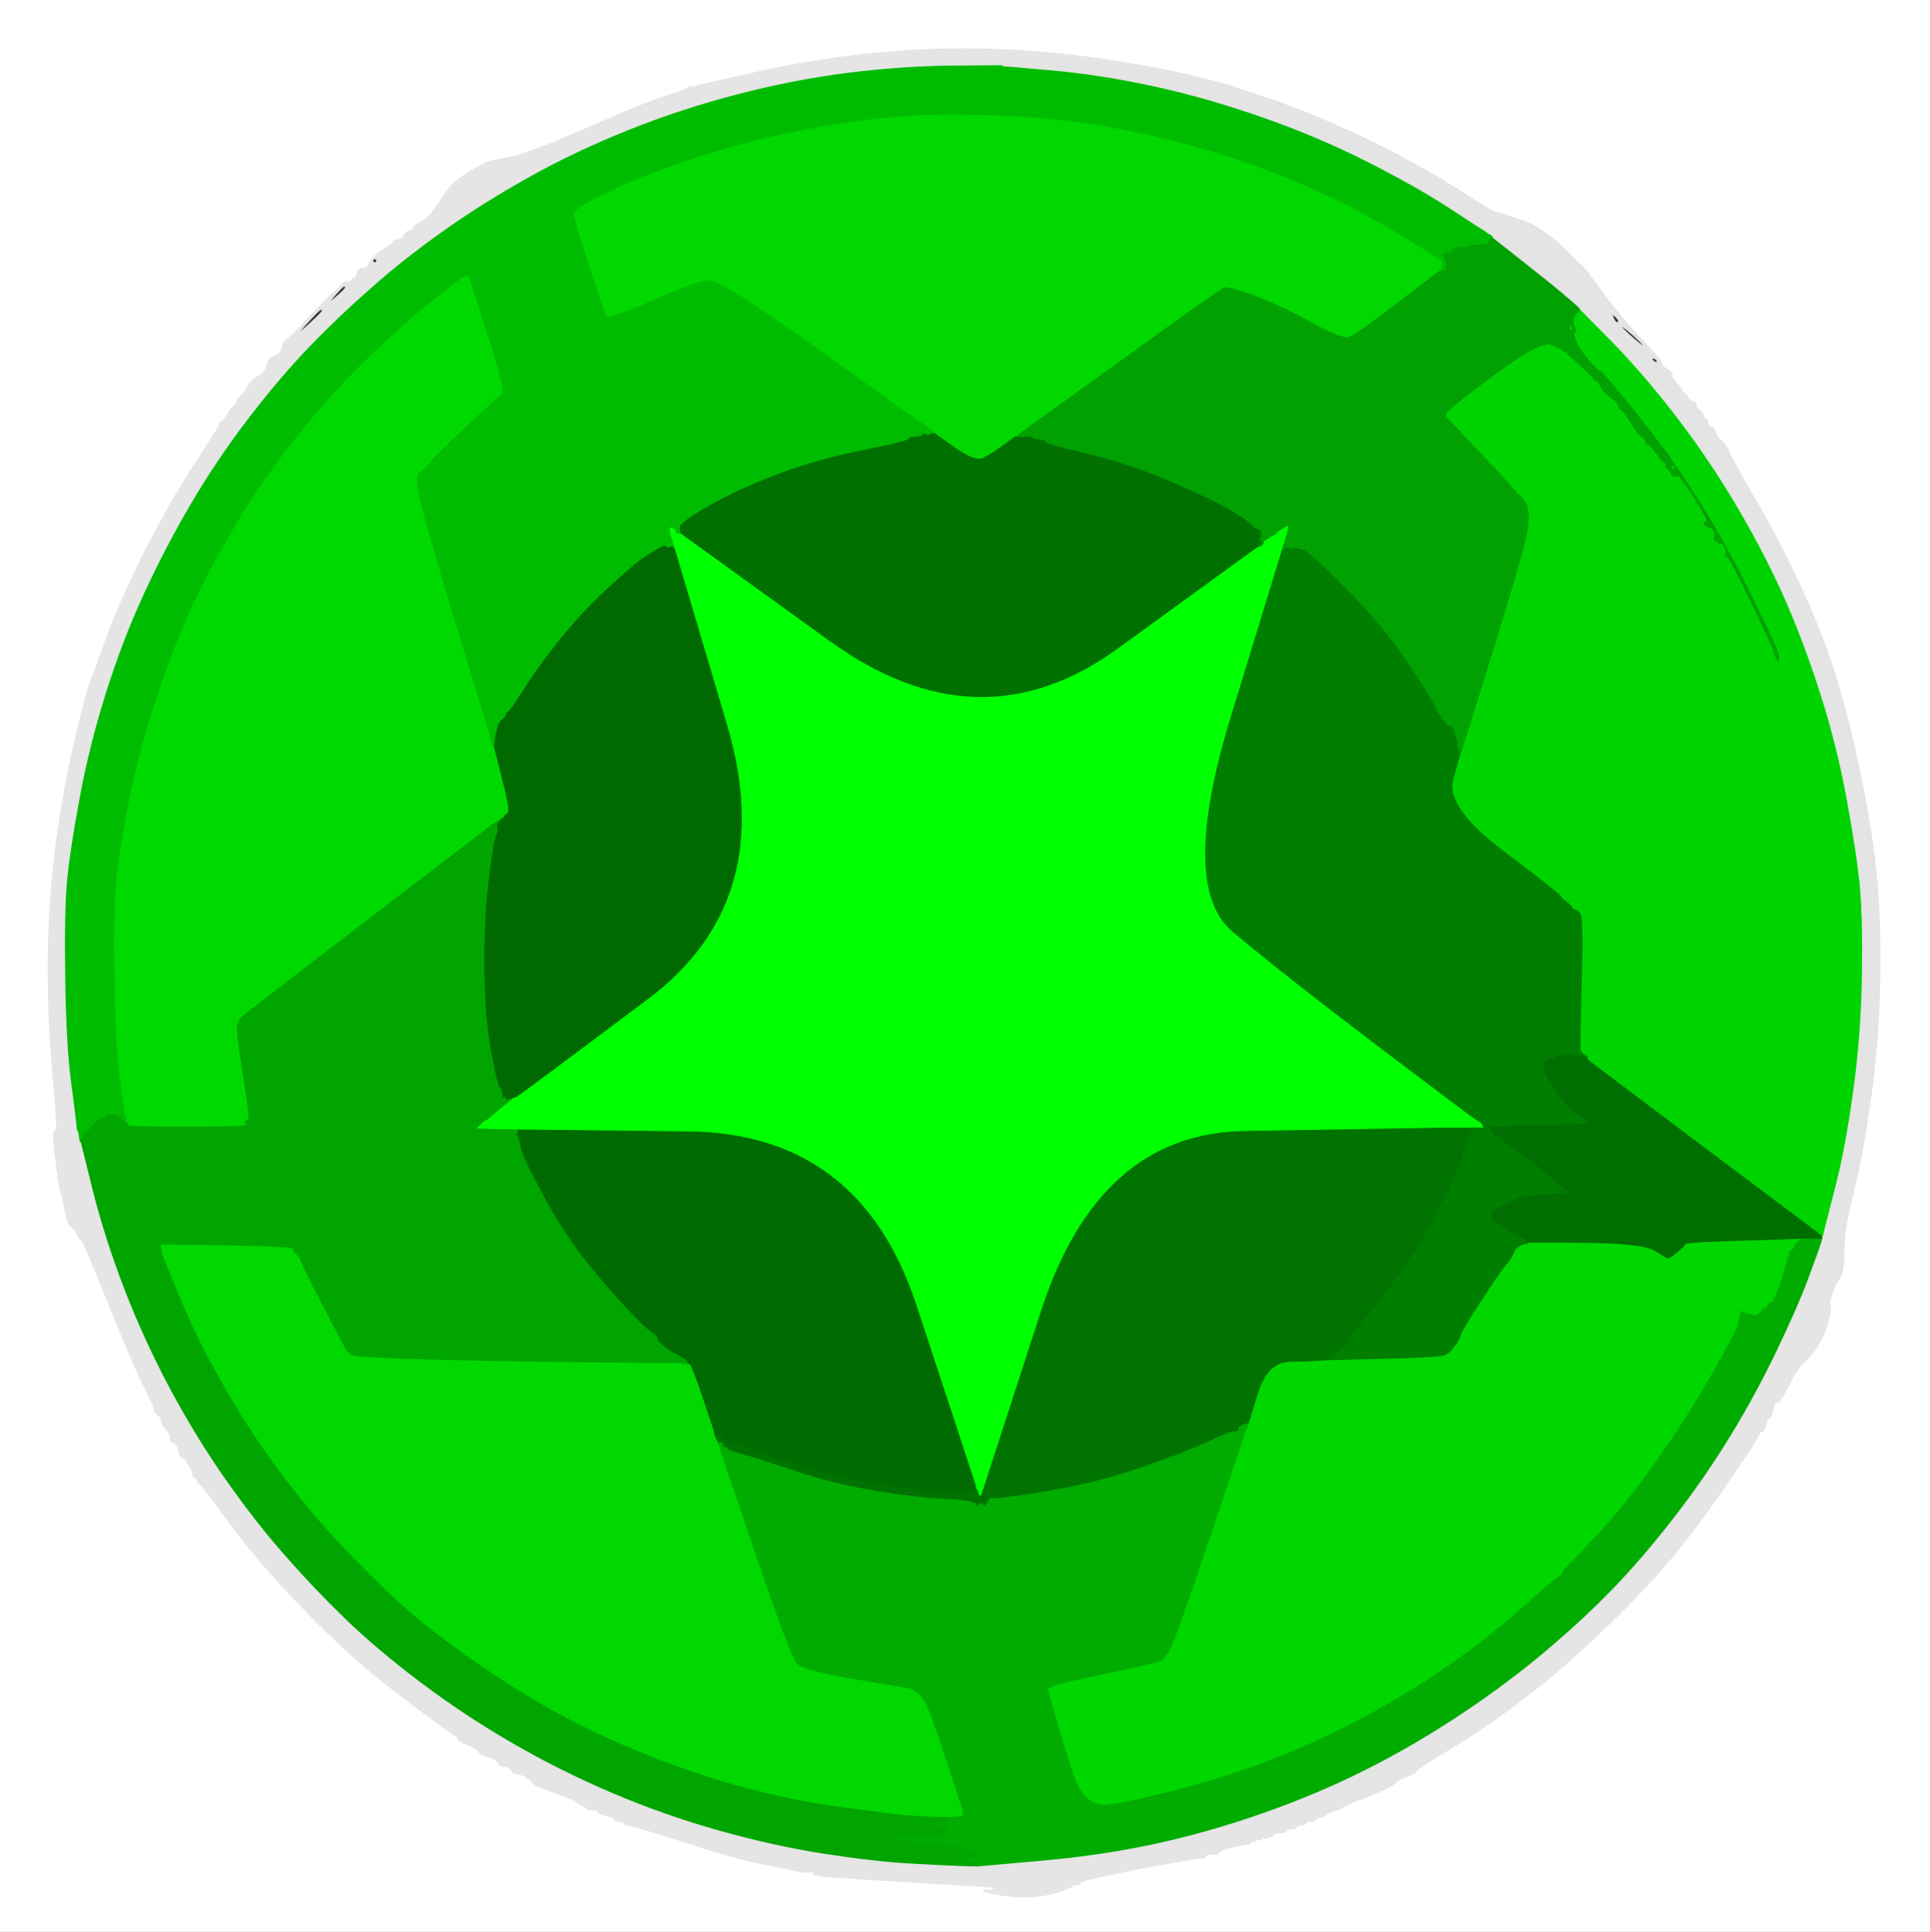 <!-- Created with clker.com Auto tracing tool http://www.clker.com) --> 
<svg 
   xmlns='http://www.w3.org/2000/svg'
   width='999'
   height='1000'>
<rect width="100%" height="100%" fill="#333333" stroke="none"/>
<path style='opacity:1;fill:#FFFFFF;fill-rule:evenodd;stroke:#FFFFFF;stroke-width:0.5px;stroke-linecap:butt;stroke-linejoin:miter;stroke-opacity:1;' d='M 0.0 500.0 L 0.0 0.0 L 499.5 0.0 L 999.0 0.0 L 999.0 500.0 L 999.0 1000.0 L 499.5 1000.0 L 0.0 1000.0 L 0.0 500.0 z 
M 665.0 53.8 L 665.0 54.0 L 667.5 54.8 Q 670.0 55.5 670.0 55.8 L 670.0 56.0 L 671.5 56.2 Q 673.0 56.5 673.0 56.8 L 673.0 57.0 L 674.0 57.2 Q 675.0 57.5 675.0 57.8 L 675.0 58.0 L 677.5 58.8 Q 680.0 59.5 680.0 59.8 L 680.0 60.0 L 682.5 60.8 Q 685.0 61.5 685.0 61.8 L 685.0 62.0 L 686.0 62.2 Q 687.0 62.5 687.0 62.8 L 687.0 63.0 L 688.5 63.2 Q 690.0 63.5 690.0 63.8 L 690.0 64.0 L 691.0 64.2 Q 692.0 64.5 692.0 64.8 L 692.0 65.0 L 693.0 65.2 Q 694.0 65.5 694.0 65.8 L 694.0 66.0 L 697.5 67.2 Q 701.0 68.5 701.0 68.8 L 701.0 69.0 L 702.0 69.2 Q 703.0 69.5 703.0 69.8 L 703.0 70.0 L 704.0 70.2 Q 705.0 70.5 705.0 70.8 L 705.0 71.0 L 706.0 71.2 Q 707.0 71.5 707.0 71.8 L 707.0 72.0 L 708.0 72.2 Q 709.0 72.5 709.0 72.8 L 709.0 73.0 L 710.0 73.2 Q 711.0 73.5 711.0 73.8 L 711.0 74.0 L 712.0 74.2 Q 713.0 74.5 713.0 74.8 L 713.0 75.0 L 714.0 75.2 Q 715.0 75.5 715.0 75.8 L 715.0 76.0 L 716.0 76.2 Q 717.0 76.5 717.0 76.8 L 717.0 77.0 L 718.0 77.2 Q 719.0 77.5 719.0 77.8 L 719.0 78.0 L 720.0 78.2 Q 721.0 78.5 721.0 78.8 L 721.0 79.0 L 722.0 79.2 Q 723.0 79.5 723.0 79.8 L 723.0 80.0 L 725.2 81.0 Q 727.5 82.0 727.8 82.5 L 728.0 83.0 L 729.0 83.2 Q 730.0 83.5 730.0 83.8 L 730.0 84.0 L 731.0 84.2 Q 732.0 84.5 732.0 84.8 L 732.0 85.0 L 733.2 85.5 Q 734.5 86.0 734.8 86.5 L 735.0 87.0 L 736.0 87.2 Q 737.0 87.5 737.0 87.8 L 737.0 88.0 L 738.0 88.2 Q 739.0 88.5 739.0 88.8 L 739.0 89.0 L 740.2 89.5 Q 741.5 90.0 741.8 90.5 L 742.0 91.0 L 743.0 91.2 Q 744.0 91.5 744.0 91.8 L 744.0 92.0 L 745.2 92.5 Q 746.5 93.0 746.8 93.5 L 747.0 94.0 L 748.0 94.2 Q 749.0 94.5 749.0 94.8 L 749.0 95.0 L 750.2 95.5 Q 751.5 96.0 751.8 96.5 L 752.0 97.0 L 753.0 97.2 Q 754.0 97.5 754.0 97.8 L 754.0 98.0 L 754.2 98.0 Q 754.5 98.0 754.8 98.5 L 755.0 99.0 L 757.2 100.0 Q 759.5 101.0 759.8 101.5 L 760.0 102.0 L 761.2 102.5 Q 762.5 103.0 762.8 103.5 L 763.0 104.0 L 763.2 104.0 Q 763.5 104.0 763.8 104.5 L 764.0 105.0 L 765.0 105.2 Q 766.0 105.5 766.0 105.8 L 766.0 106.0 L 766.2 106.0 Q 766.5 106.0 766.8 106.5 L 767.0 107.0 L 769.2 108.0 Q 771.5 109.0 771.8 109.5 L 772.0 110.0 L 773.0 110.2 Q 774.0 110.5 774.0 110.8 L 774.0 111.0 L 774.5 110.8 Q 775.0 110.5 776.0 110.5 L 777.0 110.5 L 785.0 113.0 Q 793.0 115.5 800.8 121.2 Q 808.5 127.0 812.8 131.8 Q 817.0 136.5 818.0 136.8 Q 819.0 137.0 829.0 150.8 Q 839.0 164.5 849.8 175.8 Q 860.5 187.0 860.2 188.2 Q 860.0 189.5 863.0 191.2 Q 866.0 193.0 865.5 194.2 Q 865.0 195.5 867.2 197.8 Q 869.5 200.0 870.2 201.5 Q 871.0 203.0 872.2 204.0 Q 873.5 205.0 874.2 206.5 Q 875.0 208.0 876.5 208.0 Q 878.0 208.0 878.0 209.8 Q 878.0 211.5 879.5 212.2 Q 881.0 213.0 881.5 214.8 Q 882.0 216.5 883.0 216.8 Q 884.0 217.0 884.0 219.0 Q 884.0 221.0 885.5 221.0 Q 887.0 221.0 888.0 223.8 Q 889.0 226.5 891.5 228.8 Q 894.0 231.0 895.2 234.5 Q 896.5 238.0 908.5 258.5 Q 920.5 279.0 931.0 301.5 Q 941.5 324.0 948.5 345.0 Q 955.5 366.0 962.0 396.5 Q 968.5 427.0 971.0 450.5 Q 973.5 474.0 973.0 506.5 Q 972.5 539.0 968.5 567.0 Q 964.5 595.0 961.0 610.0 Q 957.5 625.0 956.0 632.0 Q 954.5 639.0 954.5 648.5 Q 954.5 658.0 952.0 662.0 Q 949.5 666.0 949.0 667.5 L 948.5 669.0 L 948.0 670.5 L 947.5 672.0 L 947.2 673.0 L 947.0 674.0 L 947.2 675.0 Q 947.5 676.0 947.5 677.5 Q 947.5 679.0 946.0 685.0 Q 944.5 691.0 940.8 696.8 Q 937.0 702.5 933.8 705.2 Q 930.5 708.0 926.2 716.5 Q 922.0 725.0 920.8 725.5 Q 919.5 726.0 918.8 726.8 Q 918.0 727.5 917.5 730.8 Q 917.0 734.0 916.0 734.0 Q 915.0 734.0 914.0 737.5 Q 913.0 741.0 912.0 741.0 Q 911.0 741.0 908.8 745.5 Q 906.5 750.0 890.5 773.0 Q 874.5 796.0 860.5 812.0 Q 846.5 828.0 827.2 846.2 Q 808.0 864.5 788.8 879.2 Q 769.5 894.0 751.2 905.0 Q 733.0 916.0 733.0 917.0 Q 733.0 918.0 728.0 919.8 Q 723.0 921.5 722.5 922.8 Q 722.0 924.0 715.2 927.0 Q 708.5 930.0 704.8 931.2 Q 701.0 932.5 700.0 933.0 Q 699.0 933.5 698.0 934.0 Q 697.0 934.5 696.0 935.0 Q 695.0 935.5 694.2 936.2 Q 693.5 937.0 691.8 937.2 Q 690.0 937.5 689.0 938.0 Q 688.0 938.5 687.0 939.0 Q 686.0 939.5 685.5 940.2 Q 685.0 941.0 684.0 940.8 Q 683.0 940.5 682.0 941.0 Q 681.0 941.5 680.5 942.2 Q 680.0 943.0 679.0 942.8 Q 678.0 942.5 677.0 943.0 Q 676.0 943.5 675.5 944.2 Q 675.0 945.0 674.0 944.8 Q 673.0 944.5 672.0 945.0 Q 671.0 945.5 670.5 946.2 Q 670.0 947.0 669.0 946.8 Q 668.0 946.5 667.0 947.0 Q 666.0 947.5 665.5 948.2 Q 665.0 949.0 662.0 949.0 Q 659.0 949.0 659.0 950.0 Q 659.0 951.0 658.0 950.8 Q 657.0 950.5 656.2 951.2 Q 655.5 952.0 654.2 951.5 Q 653.0 951.0 652.8 952.0 Q 652.5 953.0 651.2 952.5 Q 650.0 952.0 649.8 953.0 Q 649.5 954.0 648.2 953.5 Q 647.0 953.0 647.0 954.0 Q 647.0 955.0 646.0 954.8 Q 645.0 954.5 638.0 956.2 Q 631.0 958.0 631.0 959.0 Q 631.0 960.0 627.5 960.0 Q 624.0 960.0 624.0 961.0 Q 624.0 962.0 623.0 961.8 Q 622.0 961.5 605.5 964.5 Q 589.0 967.5 586.5 968.0 Q 584.0 968.5 579.5 969.5 Q 575.0 970.5 567.0 972.2 Q 559.0 974.0 559.0 975.0 Q 559.0 976.0 557.0 975.8 Q 555.0 975.5 555.5 976.0 Q 556.0 976.5 549.0 979.0 Q 542.0 981.5 534.0 982.0 Q 526.0 982.5 518.0 981.0 L 510.0 979.5 L 509.8 979.2 L 509.5 979.0 L 509.2 978.8 L 509.0 978.5 L 510.5 978.5 Q 512.0 978.5 513.0 978.8 L 514.0 979.0 L 514.0 978.0 L 514.0 977.0 L 511.0 976.8 Q 508.0 976.5 474.5 974.5 Q 441.0 972.5 431.0 971.8 Q 421.0 971.0 421.0 970.0 Q 421.0 969.0 419.0 969.2 Q 417.0 969.5 413.2 968.8 Q 409.5 968.0 406.2 967.2 Q 403.0 966.5 392.5 964.5 Q 382.0 962.5 354.0 953.5 Q 326.0 944.5 324.5 944.8 Q 323.0 945.0 323.0 944.0 Q 323.0 943.0 320.5 943.0 Q 318.0 943.0 318.0 942.0 Q 318.0 941.0 315.0 940.2 Q 312.0 939.5 311.0 939.0 Q 310.0 938.5 309.5 937.8 Q 309.0 937.0 306.5 937.0 Q 304.0 937.0 303.5 936.2 Q 303.0 935.5 302.0 935.0 Q 301.0 934.5 300.0 934.0 Q 299.0 933.5 298.5 932.8 Q 298.0 932.0 294.5 930.8 Q 291.0 929.5 283.5 926.8 Q 276.0 924.0 275.5 922.8 Q 275.0 921.5 274.0 921.0 Q 273.0 920.5 272.2 919.8 Q 271.5 919.0 268.2 918.5 Q 265.0 918.0 264.8 916.5 Q 264.5 915.0 261.2 914.5 Q 258.0 914.0 257.8 912.5 Q 257.5 911.0 252.8 909.5 Q 248.0 908.0 248.0 907.0 Q 248.0 906.0 242.5 903.5 Q 237.0 901.0 237.0 900.0 Q 237.0 899.0 236.0 898.8 Q 235.0 898.5 213.5 882.5 Q 192.0 866.5 176.8 852.2 Q 161.5 838.0 145.2 820.2 Q 129.0 802.5 116.5 785.2 Q 104.0 768.0 103.0 768.0 Q 102.0 768.0 102.0 766.5 Q 102.0 765.0 101.0 765.0 Q 100.0 765.0 99.8 763.0 Q 99.5 761.0 98.5 759.5 Q 97.5 758.0 96.5 756.5 Q 95.5 755.0 94.2 754.5 Q 93.0 754.0 92.8 752.0 Q 92.5 750.0 91.5 748.5 Q 90.5 747.0 89.2 746.5 Q 88.0 746.0 88.2 745.0 Q 88.5 744.0 88.0 743.0 Q 87.5 742.0 87.0 741.0 Q 86.5 740.0 85.2 739.0 Q 84.0 738.0 83.8 736.5 Q 83.5 735.0 83.0 734.0 Q 82.5 733.0 81.2 732.0 Q 80.0 731.0 79.8 729.5 Q 79.5 728.0 79.0 727.0 Q 78.5 726.0 73.0 714.5 Q 67.5 703.0 55.2 672.5 Q 43.0 642.0 42.0 641.8 Q 41.0 641.5 39.8 638.8 Q 38.5 636.0 36.8 635.0 Q 35.0 634.0 33.5 626.0 L 32.0 618.0 L 31.8 618.0 L 31.5 618.0 L 31.0 615.5 L 30.5 613.0 L 29.0 601.5 Q 27.5 590.0 27.8 587.5 Q 28.0 585.0 29.0 585.0 Q 30.0 585.0 27.2 554.0 Q 24.5 523.0 25.0 492.5 Q 25.5 462.0 29.5 433.5 Q 33.5 405.0 39.5 380.5 Q 45.5 356.0 46.0 355.0 Q 46.5 354.0 54.5 332.0 Q 62.5 310.0 76.2 283.2 Q 90.0 256.5 101.8 238.8 Q 113.5 221.0 113.8 219.5 Q 114.0 218.0 115.0 218.0 Q 116.0 218.0 118.0 214.2 Q 120.0 210.5 121.0 210.2 Q 122.0 210.0 122.5 208.2 Q 123.0 206.5 124.8 204.8 Q 126.5 203.0 127.2 201.8 Q 128.0 200.5 129.5 198.2 Q 131.0 196.0 133.2 195.0 Q 135.5 194.0 136.8 192.2 Q 138.0 190.5 138.5 188.0 Q 139.0 185.5 142.2 184.2 Q 145.5 183.0 146.2 179.8 Q 147.0 176.5 148.0 176.2 Q 149.0 176.0 159.5 164.8 Q 170.0 153.5 173.0 151.2 Q 176.0 149.0 177.0 147.2 Q 178.0 145.5 180.0 145.8 Q 182.0 146.0 182.0 145.0 Q 182.0 144.0 183.0 144.0 Q 184.0 144.0 185.0 141.2 Q 186.0 138.5 188.0 138.8 Q 190.0 139.0 191.5 135.8 Q 193.0 132.5 198.5 129.2 Q 204.0 126.0 204.0 125.0 Q 204.0 124.0 206.2 124.0 Q 208.5 124.0 209.2 122.0 Q 210.0 120.0 212.0 119.5 Q 214.0 119.0 214.0 118.0 Q 214.0 117.0 217.8 115.0 Q 221.5 113.0 224.2 109.2 Q 227.0 105.5 231.0 99.5 Q 235.0 93.5 243.0 89.0 Q 251.0 84.5 252.0 84.0 Q 253.0 83.5 263.5 81.5 Q 274.0 79.5 303.5 66.5 Q 333.0 53.5 344.0 50.0 Q 355.0 46.5 355.5 45.8 Q 356.0 45.0 357.8 45.0 Q 359.5 45.0 361.8 44.2 Q 364.0 43.5 393.5 37.0 Q 423.0 30.5 453.5 27.5 Q 484.0 24.5 514.0 25.5 Q 544.0 26.5 573.0 31.0 Q 602.0 35.5 618.0 39.5 Q 634.0 43.5 635.5 44.0 Q 637.0 44.5 651.0 49.0 Q 665.0 53.5 665.0 53.8 z 
'/>
<path style='opacity:1;fill:#00FF01;fill-rule:evenodd;stroke:#00FF01;stroke-width:0.5px;stroke-linecap:butt;stroke-linejoin:miter;stroke-opacity:1;' d='M 346.5 274.0 L 346.5 272.0 L 346.8 272.2 L 347.0 272.5 L 347.2 272.8 L 347.5 273.0 L 348.8 273.8 Q 350.0 274.5 350.5 274.8 L 351.0 275.0 L 351.0 275.2 Q 351.0 275.5 351.5 275.8 L 352.0 276.0 L 352.2 276.0 L 352.5 276.0 L 429.8 331.8 Q 507.0 387.5 578.5 335.5 Q 650.0 283.5 650.5 283.2 L 651.0 283.0 L 651.2 283.0 Q 651.5 283.0 651.8 282.5 L 652.0 282.0 L 652.2 282.0 Q 652.5 282.0 652.8 281.5 L 653.0 281.0 L 655.5 279.2 Q 658.0 277.5 659.0 277.0 L 660.0 276.5 L 660.2 276.2 L 660.5 276.0 L 660.8 275.8 L 661.0 275.5 L 661.2 275.2 L 661.5 275.0 L 661.8 274.8 L 662.0 274.5 L 663.0 274.0 L 664.0 273.5 L 664.2 273.2 L 664.5 273.0 L 664.8 272.8 L 665.0 272.5 L 666.0 272.2 L 667.0 272.0 L 666.8 274.0 L 666.5 276.0 L 666.0 277.5 L 665.5 279.0 L 665.2 280.0 L 665.0 281.0 L 665.0 281.5 L 665.0 282.0 L 664.8 282.0 L 664.5 282.0 L 664.2 283.0 L 664.0 284.0 L 637.2 371.5 Q 610.5 459.0 638.2 482.2 Q 666.0 505.5 713.5 541.5 Q 761.0 577.5 762.0 578.0 L 763.0 578.5 L 763.2 578.8 L 763.5 579.0 L 763.8 579.2 L 764.0 579.5 L 765.0 580.0 L 766.0 580.5 L 766.2 580.8 L 766.5 581.0 L 766.8 581.2 L 767.0 581.5 L 767.2 581.8 L 767.5 582.0 L 767.8 583.0 L 768.0 584.0 L 763.5 584.0 L 759.0 584.0 L 739.0 584.2 Q 719.0 584.5 644.0 585.8 Q 569.0 587.0 539.2 678.5 L 509.5 770.0 L 509.0 771.5 L 508.5 773.0 L 508.0 774.0 L 507.5 775.0 L 507.2 774.8 L 507.0 774.5 L 506.8 774.2 L 506.5 774.0 L 506.0 772.5 L 505.5 771.0 L 505.2 771.0 L 505.0 771.0 L 504.8 769.5 L 504.5 768.0 L 504.0 766.5 Q 503.5 765.0 474.2 676.0 Q 445.0 587.0 356.5 586.0 L 268.0 585.0 L 257.0 584.8 L 246.0 584.5 L 246.2 584.2 L 246.5 584.0 L 246.8 583.8 L 247.0 583.5 L 247.2 583.2 L 247.5 583.0 L 247.8 582.8 L 248.0 582.5 L 248.2 582.2 L 248.5 582.0 L 248.8 581.8 L 249.0 581.5 L 249.2 581.2 L 249.5 581.0 L 249.8 580.8 L 250.0 580.5 L 251.0 580.0 L 252.0 579.5 L 252.2 579.2 L 252.5 579.0 L 252.8 578.8 Q 253.0 578.5 259.5 573.2 L 266.0 568.0 L 267.0 567.8 Q 268.0 567.5 335.5 516.8 Q 403.0 466.0 376.0 375.0 L 349.0 284.0 L 348.8 283.5 Q 348.5 283.0 348.2 283.0 L 348.0 283.0 L 347.8 281.0 Q 347.5 279.0 347.0 277.5 L 346.5 276.0 L 346.5 274.0 z 
'/>
<path style='opacity:1;fill:#00D900;fill-rule:evenodd;stroke:#00D900;stroke-width:0.5px;stroke-linecap:butt;stroke-linejoin:miter;stroke-opacity:1;' d='M 240.0 143.0 L 241.0 142.5 L 241.2 142.2 L 241.5 142.0 L 241.8 142.2 L 242.0 142.5 L 242.2 142.8 L 242.5 143.0 L 243.0 144.0 L 243.5 145.0 L 252.5 173.0 Q 261.5 201.0 260.2 203.2 Q 259.0 205.5 258.0 205.8 Q 257.0 206.0 256.5 206.8 Q 256.0 207.5 242.0 220.5 Q 228.0 233.5 223.0 239.2 Q 218.0 245.0 217.0 245.0 Q 216.0 245.0 216.2 251.5 Q 216.5 258.0 234.5 317.5 Q 252.5 377.0 253.0 378.5 L 253.5 380.0 L 254.0 382.0 L 254.5 384.0 L 255.0 385.5 L 255.5 387.0 L 255.8 387.0 L 256.0 387.0 L 260.2 403.5 Q 264.5 420.0 263.0 421.0 Q 261.5 422.0 261.2 422.5 L 261.0 423.0 L 260.8 423.0 Q 260.5 423.0 260.2 423.5 L 260.0 424.0 L 257.0 425.8 Q 254.0 427.5 253.8 427.8 L 253.5 428.0 L 191.5 475.5 Q 129.5 523.0 126.5 525.5 Q 123.5 528.0 123.0 531.0 Q 122.5 534.0 125.5 553.5 Q 128.5 573.0 128.8 576.2 Q 129.0 579.5 127.8 580.2 Q 126.5 581.0 126.8 581.2 Q 127.0 581.5 128.0 582.0 L 129.0 582.5 L 124.5 583.0 Q 120.0 583.5 93.5 583.5 Q 67.0 583.5 66.5 582.8 L 66.0 582.0 L 65.8 581.5 Q 65.5 581.0 65.2 581.0 L 65.0 581.0 L 64.8 579.0 L 64.5 577.0 L 64.0 574.5 Q 63.5 572.0 61.5 556.5 Q 59.5 541.0 59.0 506.0 Q 58.5 471.0 60.0 455.5 Q 61.5 440.0 66.5 414.5 Q 71.5 389.0 81.0 360.5 Q 90.5 332.0 101.0 310.0 Q 111.5 288.0 125.5 265.5 Q 139.5 243.0 156.5 222.0 Q 173.5 201.0 192.8 182.8 Q 212.0 164.5 225.5 154.0 L 239.0 143.5 L 240.0 143.0 z 
'/>
<path style='opacity:1;fill:#00D800;fill-rule:evenodd;stroke:#00D800;stroke-width:0.5px;stroke-linecap:butt;stroke-linejoin:miter;stroke-opacity:1;' d='M 83.2 646.5 L 83.0 644.0 L 117.5 644.5 Q 152.0 645.0 152.0 646.5 Q 152.0 648.0 153.8 649.5 Q 155.5 651.0 156.0 653.0 Q 156.5 655.0 166.8 674.8 Q 177.0 694.5 178.5 697.2 Q 180.0 700.0 182.0 701.2 Q 184.0 702.5 219.5 703.5 Q 255.0 704.5 303.5 705.0 L 352.0 705.5 L 354.0 705.8 L 356.0 706.0 L 357.0 706.0 Q 358.0 706.0 363.8 723.0 Q 369.5 740.0 369.8 741.0 L 370.0 742.0 L 370.0 742.2 Q 370.0 742.5 370.5 742.8 L 371.0 743.0 L 371.2 744.5 L 371.5 746.0 L 371.8 746.5 L 372.0 747.0 L 372.2 748.0 L 372.5 749.0 L 373.0 750.5 L 373.5 752.0 L 391.5 805.0 Q 409.5 858.0 412.8 861.2 Q 416.0 864.5 439.0 868.5 Q 462.0 872.5 469.0 873.5 Q 476.0 874.5 479.8 882.8 Q 483.5 891.0 490.5 912.5 Q 497.5 934.0 498.0 935.5 L 498.5 937.0 L 498.8 938.5 L 499.0 940.0 L 498.0 940.2 L 497.0 940.5 L 494.0 940.8 L 491.0 941.0 L 483.0 940.8 Q 475.0 940.5 469.0 940.0 Q 463.0 939.5 437.0 936.0 Q 411.0 932.5 386.5 926.0 Q 362.0 919.5 335.5 909.0 Q 309.0 898.5 286.5 886.0 Q 264.0 873.5 241.5 857.5 Q 219.0 841.5 205.5 829.0 Q 192.0 816.5 175.2 798.8 Q 158.5 781.0 143.2 760.2 Q 128.0 739.5 114.8 716.2 Q 101.5 693.0 92.5 671.0 L 83.5 649.0 L 83.2 646.5 z 
'/>
<path style='opacity:1;fill:#00D800;fill-rule:evenodd;stroke:#00D800;stroke-width:0.5px;stroke-linecap:butt;stroke-linejoin:miter;stroke-opacity:1;' d='M 745.0 134.0 L 746.0 134.5 L 746.2 134.8 L 746.5 135.0 L 746.8 135.2 L 747.0 135.5 L 747.5 135.8 L 748.0 136.0 L 748.0 137.0 L 748.0 138.0 L 747.5 138.2 L 747.0 138.5 L 747.0 138.8 L 747.0 139.0 L 746.5 139.2 L 746.0 139.5 L 746.0 139.8 L 746.0 140.0 L 745.5 140.2 Q 745.0 140.5 723.2 157.2 Q 701.5 174.0 697.8 174.8 Q 694.0 175.5 677.5 166.5 Q 661.0 157.5 648.5 153.0 Q 636.0 148.5 634.0 149.0 Q 632.0 149.5 581.8 185.8 L 531.5 222.0 L 531.2 222.2 L 531.0 222.5 L 530.0 223.0 L 529.0 223.5 L 528.8 223.8 L 528.5 224.0 L 528.2 224.2 L 528.0 224.5 L 527.8 224.8 L 527.5 225.0 L 527.2 225.2 L 527.0 225.5 L 526.8 225.8 L 526.5 226.0 L 526.2 226.0 L 526.0 226.0 L 525.5 226.2 Q 525.0 226.5 519.2 230.8 Q 513.5 235.0 509.2 237.2 Q 505.0 239.5 494.0 231.8 L 483.0 224.0 L 482.8 223.5 L 482.5 223.0 L 482.2 222.8 L 482.0 222.5 L 481.0 222.0 L 480.0 221.5 L 479.8 221.2 L 479.5 221.0 L 479.2 220.8 L 479.0 220.5 L 478.0 220.0 Q 477.0 219.5 425.5 182.5 Q 374.0 145.5 367.5 145.5 Q 361.0 145.5 343.0 153.5 Q 325.0 161.5 319.5 163.0 L 314.0 164.5 L 313.8 164.2 L 313.5 164.0 L 305.0 138.5 Q 296.5 113.0 296.8 110.2 Q 297.0 107.5 316.0 98.5 Q 335.0 89.5 363.0 80.5 Q 391.0 71.5 418.5 66.5 Q 446.0 61.5 466.0 60.0 Q 486.0 58.5 515.0 59.5 Q 544.0 60.5 571.0 65.0 Q 598.0 69.5 625.0 77.5 Q 652.0 85.5 677.0 96.5 Q 702.0 107.5 722.2 119.8 Q 742.5 132.0 743.2 132.8 Q 744.0 133.5 745.0 134.0 z 
'/>
<path style='opacity:1;fill:#00D400;fill-rule:evenodd;stroke:#00D400;stroke-width:0.5px;stroke-linecap:butt;stroke-linejoin:miter;stroke-opacity:1;' d='M 817.5 160.2 L 818.0 160.0 L 833.8 176.0 Q 849.5 192.0 865.5 212.5 Q 881.5 233.0 895.0 255.0 Q 908.5 277.0 919.5 300.0 Q 930.5 323.0 940.5 353.0 Q 950.5 383.0 956.0 413.0 Q 961.5 443.0 963.0 459.5 Q 964.5 476.0 964.0 506.0 Q 963.5 536.0 959.5 565.0 Q 955.5 594.0 950.5 613.5 Q 945.5 633.0 945.0 635.0 L 944.5 637.0 L 944.2 638.5 L 944.0 640.0 L 943.5 640.0 L 943.0 640.0 L 942.5 639.8 L 942.0 639.5 L 941.8 639.2 L 941.5 639.0 L 941.2 638.8 L 941.0 638.5 L 940.8 638.2 L 940.5 638.0 L 940.2 637.8 L 940.0 637.5 L 939.0 637.0 L 938.0 636.5 L 937.8 636.2 L 937.5 636.0 L 937.2 635.8 L 937.0 635.5 L 936.8 635.2 Q 936.5 635.0 934.8 633.8 Q 933.0 632.5 877.5 590.8 L 822.0 549.0 L 821.8 548.5 Q 821.5 548.0 821.2 548.0 L 821.0 548.0 L 820.8 547.5 Q 820.5 547.0 820.2 547.0 L 820.0 547.0 L 819.8 546.5 Q 819.5 546.0 819.2 545.8 L 819.0 545.5 L 818.8 545.2 Q 818.5 545.0 818.0 544.0 Q 817.5 543.0 818.5 509.0 Q 819.5 475.0 817.8 473.0 Q 816.0 471.0 815.0 471.0 Q 814.0 471.0 813.8 470.0 Q 813.5 469.0 810.8 467.0 Q 808.0 465.0 807.8 464.0 Q 807.5 463.0 777.8 440.5 Q 748.0 418.0 752.0 403.5 L 756.0 389.0 L 756.2 389.0 L 756.5 389.0 L 757.0 387.0 L 757.5 385.0 L 758.0 383.5 L 758.5 382.0 L 759.0 380.5 Q 759.5 379.0 773.0 335.5 Q 786.5 292.0 789.5 279.0 Q 792.5 266.0 789.8 261.0 Q 787.0 256.0 786.0 256.0 Q 785.0 256.0 784.8 255.0 Q 784.5 254.0 766.5 235.0 L 748.5 216.0 L 748.2 215.8 L 748.0 215.5 L 748.2 215.2 L 748.5 215.0 L 748.8 213.5 Q 749.0 212.0 773.0 194.2 Q 797.0 176.5 802.2 178.2 Q 807.5 180.0 810.0 182.0 Q 812.5 184.0 818.5 189.5 Q 824.5 195.0 824.8 196.0 Q 825.0 197.0 826.0 197.0 Q 827.0 197.0 828.5 200.0 Q 830.0 203.0 834.0 206.0 Q 838.0 209.0 838.0 210.5 Q 838.0 212.0 839.0 212.0 Q 840.0 212.0 843.5 217.5 Q 847.0 223.0 848.5 223.0 Q 850.0 223.0 851.0 225.2 Q 852.0 227.5 853.0 227.8 Q 854.0 228.0 855.0 230.8 Q 856.0 233.5 858.8 236.8 Q 861.5 240.0 861.8 239.0 Q 862.0 238.0 863.5 238.8 Q 865.0 239.5 864.0 240.0 L 863.0 240.5 L 862.8 240.8 L 862.5 241.0 L 862.2 241.2 L 862.0 241.5 L 862.2 241.8 L 862.5 242.0 L 862.8 242.2 L 863.0 242.5 L 863.2 242.8 L 863.5 243.0 L 863.8 243.2 L 864.0 243.5 L 864.2 243.8 L 864.5 244.0 L 865.0 245.0 L 865.5 246.0 L 865.8 246.2 L 866.0 246.5 L 867.0 246.5 L 868.0 246.5 L 867.8 246.2 L 867.5 246.0 L 867.2 245.8 L 867.0 245.5 L 866.8 245.2 L 866.5 245.0 L 866.0 244.0 L 865.5 243.0 L 865.5 242.0 L 865.5 241.0 L 865.5 239.5 Q 865.5 238.0 865.0 237.0 Q 864.5 236.0 846.8 214.0 Q 829.0 192.0 828.0 192.0 Q 827.0 192.0 822.2 186.5 Q 817.5 181.0 815.0 176.0 L 812.5 171.0 L 812.5 170.0 L 812.5 169.0 L 812.8 168.8 L 813.0 168.5 L 814.5 165.0 Q 816.0 161.5 816.5 161.0 Q 817.0 160.5 817.5 160.2 z 
M 815.2 171.8 Q 815.0 171.5 815.2 171.2 Q 815.5 171.0 815.5 171.5 Q 815.5 172.0 815.2 171.8 z 
M 918.0 332.5 L 918.5 334.0 L 919.0 335.0 L 919.5 336.0 L 920.0 337.5 L 920.5 339.0 L 920.5 340.5 L 920.5 342.0 L 920.2 341.8 L 920.0 341.5 L 919.8 341.2 L 919.5 341.0 L 919.0 339.5 L 918.5 338.0 L 918.0 336.5 L 917.5 335.0 L 906.2 311.8 Q 895.0 288.5 893.5 288.0 Q 892.0 287.5 893.0 287.2 Q 894.0 287.0 893.0 284.0 Q 892.0 281.0 890.8 281.5 Q 889.5 282.0 889.2 281.0 Q 889.0 280.0 888.0 280.0 Q 887.0 280.0 887.5 277.0 Q 888.0 274.0 885.0 273.0 Q 882.0 272.0 882.0 271.0 Q 882.0 270.0 883.2 270.5 Q 884.5 271.0 881.2 265.2 Q 878.0 259.5 872.5 251.0 Q 867.0 242.5 868.0 242.2 Q 869.0 242.0 884.8 268.5 Q 900.5 295.0 909.0 313.0 Q 917.5 331.0 918.0 332.5 z 
'/>
<path style='opacity:1;fill:#00D600;fill-rule:evenodd;stroke:#00D600;stroke-width:0.5px;stroke-linecap:butt;stroke-linejoin:miter;stroke-opacity:1;' d='M 928.0 641.2 L 933.0 641.0 L 932.8 641.5 Q 932.5 642.0 930.8 643.0 Q 929.0 644.0 923.0 660.5 Q 917.0 677.0 915.0 677.2 Q 913.0 677.5 911.5 679.2 Q 910.0 681.0 909.0 681.2 Q 908.0 681.5 904.5 680.2 L 901.0 679.0 L 900.8 681.0 Q 900.5 683.0 899.5 686.5 Q 898.5 690.0 886.0 712.0 Q 873.5 734.0 857.5 756.5 Q 841.5 779.0 829.0 792.5 Q 816.5 806.0 812.8 809.5 Q 809.0 813.0 809.0 814.0 Q 809.0 815.0 807.5 815.8 Q 806.0 816.5 788.0 832.5 Q 770.0 848.5 750.2 862.2 Q 730.5 876.0 706.8 888.8 Q 683.0 901.5 660.0 910.5 Q 637.0 919.5 610.5 926.5 Q 584.0 933.5 572.5 934.5 Q 561.0 935.5 555.2 918.2 Q 549.5 901.0 545.8 887.5 L 542.0 874.0 L 543.0 873.8 Q 544.0 873.5 545.5 872.5 Q 547.0 871.5 574.5 865.8 Q 602.0 860.0 602.0 859.0 Q 602.0 858.0 604.2 856.0 Q 606.5 854.0 625.0 799.0 L 643.5 744.0 L 644.0 742.5 L 644.5 741.0 L 644.8 739.5 L 645.0 738.0 L 645.5 737.8 Q 646.0 737.5 646.0 737.2 L 646.0 737.0 L 651.0 721.0 Q 656.0 705.0 667.5 704.8 Q 679.0 704.5 682.5 704.2 L 686.0 704.0 L 716.0 703.2 Q 746.0 702.5 748.2 701.2 Q 750.5 700.0 753.0 696.5 Q 755.5 693.0 755.8 691.2 Q 756.0 689.5 766.2 673.8 Q 776.5 658.0 779.5 654.5 Q 782.5 651.0 783.2 648.8 Q 784.0 646.5 785.5 645.5 Q 787.0 644.5 789.0 644.0 L 791.0 643.5 L 791.0 643.2 L 791.0 643.0 L 821.0 643.2 Q 851.0 643.5 857.0 647.5 Q 863.0 651.5 863.8 651.2 Q 864.5 651.0 868.2 648.0 Q 872.0 645.0 872.0 644.0 Q 872.0 643.0 897.5 642.2 Q 923.0 641.5 928.0 641.2 z 
'/>
<path style='opacity:1;fill:#E5E5E5;fill-rule:evenodd;stroke:#E5E5E5;stroke-width:0.5px;stroke-linecap:butt;stroke-linejoin:miter;stroke-opacity:1;' d='M 38.2 589.5 L 40.0 585.0 L 40.2 585.0 L 40.5 585.0 L 41.0 588.0 L 41.5 591.0 L 41.8 591.0 L 42.0 591.0 L 48.2 616.0 Q 54.5 641.0 64.5 667.0 Q 74.5 693.0 88.2 718.8 Q 102.0 744.5 117.5 766.5 Q 133.0 788.5 147.8 805.2 Q 162.5 822.0 178.8 837.8 Q 195.0 853.5 217.5 870.5 Q 240.0 887.5 265.0 902.0 Q 290.0 916.5 317.0 928.0 Q 344.0 939.5 372.5 947.5 Q 401.0 955.5 427.0 959.5 Q 453.0 963.5 471.0 964.5 Q 489.0 965.5 497.5 965.8 L 506.0 966.0 L 537.5 963.2 Q 569.0 960.5 597.0 954.5 Q 625.0 948.5 653.5 938.5 Q 682.0 928.5 707.2 915.8 Q 732.5 903.0 756.5 887.0 Q 780.5 871.0 800.0 854.5 Q 819.5 838.0 834.5 822.5 Q 849.5 807.0 865.5 786.5 Q 881.5 766.0 895.0 744.0 Q 908.5 722.0 919.5 699.0 Q 930.5 676.0 935.5 662.5 Q 940.5 649.0 941.0 647.5 L 941.5 646.0 L 942.0 644.5 L 942.5 643.0 L 942.8 642.0 L 943.0 641.0 L 943.0 640.5 L 943.0 640.0 L 943.5 640.0 L 944.0 640.0 L 944.2 640.0 L 944.5 640.0 L 945.0 641.5 L 945.5 643.0 L 945.5 650.0 Q 945.5 657.0 944.5 661.0 Q 943.5 665.0 943.5 665.5 Q 943.5 666.0 944.0 669.5 L 944.5 673.0 L 945.0 674.5 L 945.5 676.0 L 946.0 675.0 L 946.5 674.0 L 946.8 674.0 L 947.0 674.0 L 947.2 675.0 Q 947.5 676.0 947.5 677.5 Q 947.5 679.0 946.0 685.0 Q 944.5 691.0 940.8 696.8 Q 937.0 702.5 933.8 705.2 Q 930.5 708.0 926.2 716.5 Q 922.0 725.0 920.8 725.5 Q 919.5 726.0 918.8 726.8 Q 918.0 727.5 917.5 730.8 Q 917.0 734.0 916.0 734.0 Q 915.0 734.0 914.0 737.5 Q 913.0 741.0 912.0 741.0 Q 911.0 741.0 908.8 745.5 Q 906.5 750.0 890.5 773.0 Q 874.5 796.0 860.5 812.0 Q 846.5 828.0 827.2 846.2 Q 808.0 864.5 788.8 879.2 Q 769.5 894.0 751.2 905.0 Q 733.0 916.0 733.0 917.0 Q 733.0 918.0 728.0 919.8 Q 723.0 921.5 722.5 922.8 Q 722.0 924.0 715.2 927.0 Q 708.5 930.0 704.8 931.2 Q 701.0 932.5 700.0 933.0 Q 699.0 933.5 698.0 934.0 Q 697.0 934.5 696.0 935.0 Q 695.0 935.5 694.2 936.2 Q 693.5 937.0 691.8 937.2 Q 690.0 937.5 689.0 938.0 Q 688.0 938.5 687.0 939.0 Q 686.0 939.5 685.5 940.2 Q 685.0 941.0 684.0 940.8 Q 683.0 940.5 682.0 941.0 Q 681.0 941.5 680.5 942.2 Q 680.0 943.0 679.0 942.8 Q 678.0 942.5 677.0 943.0 Q 676.0 943.5 675.5 944.2 Q 675.0 945.0 674.0 944.8 Q 673.0 944.5 672.0 945.0 Q 671.0 945.5 670.5 946.2 Q 670.0 947.0 669.0 946.8 Q 668.0 946.5 667.0 947.0 Q 666.0 947.5 665.5 948.2 Q 665.0 949.0 662.0 949.0 Q 659.0 949.0 659.0 950.0 Q 659.0 951.0 658.0 950.8 Q 657.0 950.5 656.2 951.2 Q 655.5 952.0 654.2 951.5 Q 653.0 951.0 652.8 952.0 Q 652.5 953.0 651.2 952.5 Q 650.0 952.0 649.8 953.0 Q 649.5 954.0 648.2 953.5 Q 647.0 953.0 647.0 954.0 Q 647.0 955.0 646.0 954.8 Q 645.0 954.5 638.0 956.2 Q 631.0 958.0 631.0 959.0 Q 631.0 960.0 627.5 960.0 Q 624.0 960.0 624.0 961.0 Q 624.0 962.0 623.0 961.8 Q 622.0 961.5 605.5 964.5 Q 589.0 967.5 586.5 968.0 Q 584.0 968.5 579.5 969.5 Q 575.0 970.5 567.0 972.2 Q 559.0 974.0 559.0 975.0 Q 559.0 976.0 557.0 975.8 Q 555.0 975.5 555.5 976.0 Q 556.0 976.5 549.0 979.0 Q 542.0 981.5 534.0 982.0 Q 526.0 982.5 518.0 981.0 L 510.0 979.5 L 509.8 979.2 L 509.5 979.0 L 509.2 978.8 L 509.0 978.5 L 510.5 978.5 Q 512.0 978.5 513.0 978.8 L 514.0 979.0 L 514.0 978.0 L 514.0 977.0 L 511.0 976.8 Q 508.0 976.5 474.5 974.5 Q 441.0 972.5 431.0 971.8 Q 421.0 971.0 421.0 970.0 Q 421.0 969.0 419.0 969.2 Q 417.0 969.5 413.2 968.8 Q 409.5 968.0 406.2 967.2 Q 403.0 966.5 392.5 964.5 Q 382.0 962.5 354.0 953.5 Q 326.0 944.5 324.5 944.8 Q 323.0 945.0 323.0 944.0 Q 323.0 943.0 320.5 943.0 Q 318.0 943.0 318.0 942.0 Q 318.0 941.0 315.0 940.2 Q 312.0 939.5 311.0 939.0 Q 310.0 938.5 309.5 937.8 Q 309.0 937.0 306.5 937.0 Q 304.0 937.0 303.5 936.2 Q 303.0 935.5 302.0 935.0 Q 301.0 934.5 300.0 934.0 Q 299.0 933.5 298.5 932.8 Q 298.0 932.0 294.5 930.8 Q 291.0 929.5 283.5 926.8 Q 276.0 924.0 275.5 922.8 Q 275.0 921.5 274.0 921.0 Q 273.0 920.5 272.2 919.8 Q 271.5 919.0 268.2 918.5 Q 265.0 918.0 264.8 916.5 Q 264.5 915.0 261.2 914.5 Q 258.0 914.0 257.8 912.5 Q 257.5 911.0 252.8 909.5 Q 248.0 908.0 248.0 907.0 Q 248.0 906.0 242.5 903.5 Q 237.0 901.0 237.0 900.0 Q 237.0 899.0 236.0 898.8 Q 235.0 898.5 213.5 882.5 Q 192.0 866.5 176.8 852.2 Q 161.5 838.0 145.2 820.2 Q 129.0 802.5 116.5 785.2 Q 104.0 768.0 103.0 768.0 Q 102.0 768.0 102.0 766.5 Q 102.0 765.0 101.0 765.0 Q 100.0 765.0 99.8 763.0 Q 99.5 761.0 98.5 759.5 Q 97.5 758.0 96.5 756.5 Q 95.5 755.0 94.2 754.5 Q 93.0 754.0 92.8 752.0 Q 92.5 750.0 91.5 748.5 Q 90.5 747.0 89.2 746.5 Q 88.0 746.0 88.2 745.0 Q 88.5 744.0 88.0 743.0 Q 87.5 742.0 87.0 741.0 Q 86.5 740.0 85.2 739.0 Q 84.0 738.0 83.8 736.5 Q 83.5 735.0 83.0 734.0 Q 82.5 733.0 81.2 732.0 Q 80.0 731.0 79.8 729.5 Q 79.5 728.0 79.0 727.0 Q 78.5 726.0 73.0 714.5 Q 67.5 703.0 55.2 672.5 Q 43.0 642.0 42.0 641.8 Q 41.0 641.5 39.8 638.8 Q 38.5 636.0 36.8 635.0 Q 35.0 634.0 33.5 626.0 L 32.0 618.0 L 32.2 618.0 L 32.5 618.0 L 32.8 618.2 L 33.0 618.5 L 33.2 618.8 L 33.5 619.0 L 34.0 618.0 L 34.5 617.0 L 35.0 613.5 Q 35.5 610.0 36.0 602.0 Q 36.5 594.0 38.2 589.5 z 
'/>
<path style='opacity:1;fill:#E5E5E5;fill-rule:evenodd;stroke:#E5E5E5;stroke-width:0.5px;stroke-linecap:butt;stroke-linejoin:miter;stroke-opacity:1;' d='M 772.0 109.0 L 773.0 109.5 L 775.0 110.0 L 777.0 110.5 L 778.5 111.0 L 780.0 111.5 L 780.0 111.8 L 780.0 112.0 L 779.5 112.2 L 779.0 112.5 L 778.8 112.8 L 778.5 113.0 L 778.2 113.0 L 778.0 113.0 L 777.0 112.8 L 776.0 112.5 L 776.0 112.2 L 776.0 112.0 L 774.5 111.8 L 773.0 111.5 L 771.5 111.2 Q 770.0 111.0 769.5 110.2 Q 769.0 109.5 764.5 106.5 Q 760.0 103.5 758.5 102.5 Q 757.0 101.5 756.5 100.8 Q 756.0 100.0 754.5 100.0 Q 753.0 100.0 752.5 99.2 Q 752.0 98.5 750.5 97.5 Q 749.0 96.5 748.5 95.8 Q 748.0 95.0 744.0 92.8 Q 740.0 90.5 712.0 76.5 Q 684.0 62.5 664.5 56.0 Q 645.0 49.5 633.5 46.0 Q 622.0 42.5 609.0 40.0 Q 596.0 37.5 578.5 34.5 Q 561.0 31.5 555.0 32.0 Q 549.0 32.5 534.0 33.0 L 519.0 33.5 L 519.0 33.8 L 519.0 34.0 L 492.5 34.2 Q 466.0 34.5 438.5 38.0 Q 411.0 41.5 382.0 49.0 Q 353.0 56.5 325.5 67.5 Q 298.0 78.5 274.2 91.8 Q 250.5 105.0 230.0 119.5 Q 209.5 134.0 192.8 148.8 Q 176.0 163.5 160.8 179.2 Q 145.5 195.0 129.0 216.5 Q 112.5 238.0 99.0 261.0 Q 85.5 284.0 74.5 308.0 Q 63.5 332.0 55.0 359.0 Q 46.5 386.0 41.5 413.0 Q 36.5 440.0 35.0 455.5 Q 33.5 471.0 34.0 506.0 Q 34.5 541.0 37.0 560.0 Q 39.5 579.0 39.8 582.0 L 40.0 585.0 L 38.2 589.5 Q 36.5 594.0 36.0 602.0 Q 35.5 610.0 35.0 613.5 L 34.5 617.0 L 34.0 618.0 L 33.5 619.0 L 33.2 618.8 L 33.0 618.5 L 32.8 618.2 L 32.5 618.0 L 32.2 618.0 L 32.0 618.0 L 31.8 618.0 L 31.5 618.0 L 31.0 615.5 L 30.5 613.0 L 29.0 601.5 Q 27.5 590.0 27.8 587.5 Q 28.0 585.0 29.0 585.0 Q 30.0 585.0 27.2 554.0 Q 24.5 523.0 25.0 492.5 Q 25.5 462.0 29.5 433.5 Q 33.5 405.0 39.5 380.5 Q 45.5 356.0 46.0 355.0 Q 46.5 354.0 54.5 332.0 Q 62.5 310.0 76.2 283.2 Q 90.0 256.5 101.8 238.8 Q 113.5 221.0 113.8 219.5 Q 114.0 218.0 115.0 218.0 Q 116.0 218.0 118.0 214.2 Q 120.0 210.5 121.0 210.2 Q 122.0 210.0 122.5 208.2 Q 123.0 206.5 124.8 204.8 Q 126.5 203.0 127.2 201.8 Q 128.0 200.5 129.5 198.2 Q 131.0 196.0 133.2 195.0 Q 135.5 194.0 136.8 192.2 Q 138.0 190.5 138.5 188.0 Q 139.0 185.5 142.2 184.2 Q 145.5 183.0 146.2 179.8 Q 147.0 176.5 148.0 176.2 Q 149.0 176.0 159.5 164.8 Q 170.0 153.5 173.0 151.2 Q 176.0 149.0 177.0 147.2 Q 178.0 145.5 180.0 145.8 Q 182.0 146.0 182.0 145.0 Q 182.0 144.0 183.0 144.0 Q 184.0 144.0 185.0 141.2 Q 186.0 138.5 188.0 138.8 Q 190.0 139.0 191.5 135.8 Q 193.0 132.5 198.5 129.2 Q 204.0 126.0 204.0 125.0 Q 204.0 124.0 206.2 124.0 Q 208.5 124.0 209.2 122.0 Q 210.0 120.0 212.0 119.5 Q 214.0 119.0 214.0 118.0 Q 214.0 117.0 217.8 115.0 Q 221.5 113.0 224.2 109.2 Q 227.0 105.5 231.0 99.5 Q 235.0 93.5 243.0 89.0 Q 251.0 84.5 252.0 84.0 Q 253.0 83.5 263.5 81.5 Q 274.0 79.5 303.5 66.5 Q 333.0 53.5 344.0 50.0 Q 355.0 46.5 355.5 45.8 Q 356.0 45.0 357.8 45.0 Q 359.5 45.0 361.8 44.2 Q 364.0 43.5 393.5 37.0 Q 423.0 30.5 453.5 27.5 Q 484.0 24.5 514.0 25.5 Q 544.0 26.5 573.0 31.0 Q 602.0 35.5 618.0 39.5 Q 634.0 43.5 635.5 44.0 Q 637.0 44.5 659.0 52.0 Q 681.0 59.5 707.0 72.0 Q 733.0 84.5 752.0 96.5 Q 771.0 108.5 772.0 109.0 z 
M 194.0 134.0 Q 195.0 134.0 195.0 135.0 Q 195.0 136.0 194.0 136.0 Q 193.0 136.0 193.0 135.0 Q 193.0 134.0 194.0 134.0 z 
M 186.2 141.8 Q 186.0 141.5 186.2 141.2 Q 186.5 141.0 186.5 141.5 Q 186.5 142.0 186.2 141.8 z 
M 178.0 148.2 Q 179.0 148.0 178.8 149.0 Q 178.5 150.0 173.2 154.5 Q 168.0 159.0 172.5 153.8 Q 177.0 148.5 178.0 148.2 z 
M 166.0 160.2 Q 167.0 160.0 166.8 161.0 Q 166.5 162.0 158.8 169.0 Q 151.0 176.0 158.0 168.2 Q 165.0 160.5 166.0 160.2 z 
'/>
<path style='opacity:1;fill:#007E00;fill-rule:evenodd;stroke:#007E00;stroke-width:0.5px;stroke-linecap:butt;stroke-linejoin:miter;stroke-opacity:1;' d='M 754.0 382.0 L 754.5 383.0 L 754.5 383.5 L 754.5 384.0 L 754.5 385.5 L 754.5 387.0 L 754.8 387.2 L 755.0 387.5 L 755.2 387.8 L 755.5 388.0 L 755.8 388.5 L 756.0 389.0 L 752.0 403.5 Q 748.0 418.0 777.8 440.5 Q 807.5 463.0 807.8 464.0 Q 808.0 465.0 810.8 467.0 Q 813.5 469.0 813.8 470.0 Q 814.0 471.0 815.0 471.0 Q 816.0 471.0 817.8 473.0 Q 819.5 475.0 818.5 509.0 Q 817.5 543.0 818.0 544.0 Q 818.5 545.0 818.8 545.2 L 819.0 545.5 L 820.0 546.0 L 821.0 546.5 L 821.2 546.8 L 821.5 547.0 L 821.8 548.0 L 822.0 549.0 L 821.0 548.8 L 820.0 548.5 L 819.8 548.2 L 819.5 548.0 L 819.2 547.8 L 819.0 547.5 L 817.5 547.0 Q 816.0 546.5 811.0 546.5 Q 806.0 546.5 805.5 547.2 L 805.0 548.0 L 803.0 548.2 L 801.0 548.5 L 800.8 548.8 L 800.5 549.0 L 800.2 549.2 L 800.0 549.5 L 799.8 549.8 L 799.5 550.0 L 799.5 552.5 L 799.5 555.0 L 804.0 562.0 Q 808.5 569.0 812.2 572.8 Q 816.0 576.5 817.0 577.0 L 818.0 577.5 L 819.0 578.0 L 820.0 578.5 L 820.2 578.8 L 820.5 579.0 L 820.8 579.2 L 821.0 579.5 L 821.2 579.8 L 821.5 580.0 L 821.8 580.2 L 822.0 580.5 L 823.0 581.0 L 824.0 581.5 L 819.5 582.0 Q 815.0 582.5 793.5 583.0 L 772.0 583.5 L 771.8 583.8 L 771.5 584.0 L 771.2 584.2 L 771.0 584.5 L 771.2 584.8 L 771.5 585.0 L 771.8 585.2 L 772.0 585.5 L 772.2 585.8 L 772.5 586.0 L 772.8 586.2 L 773.0 586.5 L 773.2 586.8 L 773.5 587.0 L 773.8 587.2 L 774.0 587.5 L 775.0 588.0 L 776.0 588.5 L 776.2 588.8 L 776.5 589.0 L 776.8 589.2 L 777.0 589.5 L 790.8 599.8 Q 804.5 610.0 805.2 611.2 Q 806.0 612.5 807.0 613.0 L 808.0 613.5 L 808.2 613.8 L 808.5 614.0 L 808.8 614.2 L 809.0 614.5 L 809.2 614.8 L 809.5 615.0 L 809.8 615.2 L 810.0 615.5 L 810.2 615.8 L 810.5 616.0 L 810.8 616.2 L 811.0 616.5 L 812.0 617.0 L 813.0 617.5 L 808.0 618.0 Q 803.0 618.5 793.5 619.2 Q 784.0 620.0 784.0 621.0 Q 784.0 622.0 780.5 623.2 L 777.0 624.5 L 776.0 625.0 L 775.0 625.5 L 774.8 625.8 L 774.5 626.0 L 774.2 626.2 L 774.0 626.5 L 773.8 626.8 L 773.5 627.0 L 773.2 627.2 L 773.0 627.5 L 772.8 627.8 L 772.5 628.0 L 772.5 629.5 L 772.5 631.0 L 772.8 631.2 L 773.0 631.5 L 773.2 631.8 L 773.5 632.0 L 773.8 632.2 L 774.0 632.5 L 775.0 633.0 L 776.0 633.5 L 781.5 637.0 Q 787.0 640.5 788.5 641.0 L 790.0 641.5 L 790.2 641.8 L 790.5 642.0 L 790.8 642.5 L 791.0 643.0 L 791.0 643.2 L 791.0 643.5 L 789.0 644.0 Q 787.0 644.5 785.5 645.5 Q 784.0 646.5 783.2 648.8 Q 782.5 651.0 779.5 654.5 Q 776.5 658.0 766.2 673.8 Q 756.0 689.5 755.8 691.2 Q 755.5 693.0 753.0 696.5 Q 750.5 700.0 748.2 701.2 Q 746.0 702.5 716.0 703.2 L 686.0 704.0 L 686.0 703.8 L 686.0 703.5 L 687.5 703.0 L 689.0 702.5 L 689.2 702.2 L 689.5 702.0 L 689.8 701.0 L 690.0 700.0 L 691.5 699.8 Q 693.0 699.5 695.5 697.0 Q 698.0 694.5 698.8 692.2 Q 699.5 690.0 705.0 684.0 Q 710.5 678.0 723.0 661.0 Q 735.5 644.0 745.5 624.0 Q 755.5 604.0 757.5 596.0 Q 759.5 588.0 760.8 587.2 Q 762.0 586.5 760.5 585.2 L 759.0 584.0 L 763.5 584.0 L 768.0 584.0 L 767.8 583.0 L 767.5 582.0 L 767.2 581.8 L 767.0 581.5 L 766.8 581.2 L 766.5 581.0 L 766.2 580.8 L 766.0 580.5 L 765.0 580.0 L 764.0 579.5 L 763.8 579.2 L 763.5 579.0 L 763.2 578.8 L 763.0 578.5 L 762.0 578.0 Q 761.0 577.5 713.5 541.5 Q 666.0 505.5 638.2 482.2 Q 610.5 459.0 637.2 371.5 L 664.0 284.0 L 664.2 284.0 L 664.5 284.0 L 664.8 283.8 L 665.0 283.5 L 665.2 283.2 Q 665.5 283.0 665.2 282.5 L 665.0 282.0 L 665.0 281.5 L 665.0 281.0 L 666.0 280.5 Q 667.0 280.0 667.5 281.2 Q 668.0 282.5 670.5 283.0 Q 673.0 283.5 677.0 286.0 Q 681.0 288.5 696.8 304.2 Q 712.5 320.0 724.0 336.0 Q 735.5 352.0 741.8 363.5 Q 748.0 375.0 750.0 375.5 Q 752.0 376.0 752.8 378.5 Q 753.5 381.0 754.0 382.0 z 
'/>
<path style='opacity:1;fill:#00A100;fill-rule:evenodd;stroke:#00A100;stroke-width:0.5px;stroke-linecap:butt;stroke-linejoin:miter;stroke-opacity:1;' d='M 770.8 123.8 L 771.0 123.5 L 772.0 123.2 L 773.0 123.0 L 788.2 135.0 Q 803.5 147.0 810.5 153.0 Q 817.5 159.0 817.8 159.5 L 818.0 160.0 L 815.8 162.5 Q 813.5 165.0 814.8 168.5 Q 816.0 172.0 815.0 172.0 Q 814.0 172.0 815.5 176.2 Q 817.0 180.5 822.0 186.2 Q 827.0 192.0 828.0 192.0 Q 829.0 192.0 846.8 214.0 Q 864.5 236.0 879.0 259.0 Q 893.5 282.0 905.5 306.5 Q 917.5 331.0 918.0 332.5 L 918.5 334.0 L 919.0 335.0 L 919.5 336.0 L 920.0 337.5 L 920.5 339.0 L 920.5 340.5 L 920.5 342.0 L 920.2 341.8 L 920.0 341.5 L 919.8 341.2 L 919.5 341.0 L 919.0 339.5 L 918.5 338.0 L 918.0 336.5 L 917.5 335.0 L 917.0 334.0 Q 916.5 333.0 906.0 310.5 Q 895.5 288.0 894.0 288.0 Q 892.5 288.0 893.2 287.5 Q 894.0 287.0 893.0 284.0 Q 892.0 281.0 891.0 281.2 Q 890.0 281.5 889.5 280.8 Q 889.0 280.0 888.0 280.0 Q 887.0 280.0 887.5 277.0 Q 888.0 274.0 885.0 273.0 Q 882.0 272.0 882.0 271.0 Q 882.0 270.0 883.0 270.2 Q 884.0 270.5 884.2 269.8 Q 884.5 269.0 877.0 257.5 Q 869.5 246.0 868.2 245.8 L 867.0 245.5 L 867.2 245.8 L 867.5 246.0 L 867.8 246.2 L 868.0 246.5 L 867.0 246.5 L 866.0 246.5 L 865.8 246.2 L 865.5 246.0 L 865.0 245.0 L 864.5 244.0 L 864.2 243.8 L 864.0 243.5 L 863.8 243.2 L 863.5 243.0 L 863.2 242.8 L 863.0 242.5 L 862.8 242.2 L 862.5 242.0 L 862.2 241.8 L 862.0 241.5 L 862.2 241.2 L 862.5 241.0 L 862.8 240.8 L 863.0 240.5 L 862.0 240.0 Q 861.0 239.5 857.5 234.8 Q 854.0 230.0 853.0 230.0 Q 852.0 230.0 851.8 228.5 Q 851.5 227.0 849.8 226.0 Q 848.0 225.0 844.0 218.5 Q 840.0 212.0 839.0 212.0 Q 838.0 212.0 838.0 210.5 Q 838.0 209.0 834.0 206.0 Q 830.0 203.0 828.5 200.0 Q 827.0 197.0 826.0 197.0 Q 825.0 197.0 824.8 196.0 Q 824.5 195.0 818.5 189.5 Q 812.5 184.0 810.0 182.0 Q 807.5 180.0 802.2 178.2 Q 797.0 176.5 773.0 194.2 Q 749.0 212.0 748.8 213.5 L 748.5 215.0 L 748.2 215.2 L 748.0 215.5 L 748.2 215.8 L 748.5 216.0 L 766.5 235.0 Q 784.5 254.0 784.8 255.0 Q 785.0 256.0 786.0 256.0 Q 787.0 256.0 789.8 261.0 Q 792.5 266.0 789.5 279.0 Q 786.5 292.0 773.0 335.5 Q 759.5 379.0 759.0 380.5 L 758.5 382.0 L 758.0 383.5 L 757.5 385.0 L 757.0 387.0 L 756.5 389.0 L 756.2 389.0 L 756.0 389.0 L 755.8 388.5 L 755.5 388.0 L 755.2 387.8 L 755.0 387.5 L 754.8 387.2 L 754.5 387.0 L 754.5 385.5 L 754.5 384.0 L 754.5 383.5 L 754.5 383.0 L 754.0 382.0 Q 753.5 381.0 752.8 378.5 Q 752.0 376.0 750.0 375.5 Q 748.0 375.0 741.8 363.5 Q 735.5 352.0 724.0 336.0 Q 712.5 320.0 695.2 302.8 Q 678.0 285.5 675.0 284.5 Q 672.0 283.5 668.5 283.5 L 665.0 283.5 L 664.8 283.8 L 664.5 284.0 L 664.2 284.0 L 664.0 284.0 L 664.2 283.0 L 664.5 282.0 L 664.8 282.0 L 665.0 282.0 L 665.0 281.5 L 665.0 281.0 L 665.2 280.0 L 665.5 279.0 L 666.0 277.5 L 666.5 276.0 L 666.8 274.0 L 667.0 272.0 L 666.0 272.2 L 665.0 272.5 L 664.8 272.8 L 664.5 273.0 L 664.2 273.2 L 664.0 273.5 L 663.0 274.0 L 662.0 274.5 L 661.8 274.8 L 661.5 275.0 L 661.2 275.2 L 661.0 275.5 L 660.8 275.8 L 660.5 276.0 L 660.2 276.2 L 660.0 276.5 L 659.0 277.0 Q 658.0 277.5 656.0 278.8 L 654.0 280.0 L 653.8 281.0 L 653.5 282.0 L 653.2 282.2 L 653.0 282.5 L 652.0 282.8 L 651.0 283.0 L 651.2 282.0 L 651.5 281.0 L 651.5 280.5 L 651.5 280.0 L 651.8 279.2 Q 652.0 278.5 652.2 278.2 L 652.5 278.0 L 652.5 276.5 L 652.5 275.0 L 652.2 274.8 Q 652.0 274.5 650.0 273.8 Q 648.0 273.0 647.8 272.0 Q 647.5 271.0 638.2 265.2 Q 629.0 259.5 607.0 250.0 Q 585.0 240.5 563.0 235.2 Q 541.0 230.0 541.0 229.0 Q 541.0 228.0 538.0 227.8 Q 535.0 227.5 534.5 226.8 Q 534.0 226.0 532.5 226.2 L 531.0 226.5 L 528.5 226.5 L 526.0 226.5 L 526.0 226.2 L 526.0 226.0 L 526.2 226.0 L 526.5 226.0 L 526.8 225.8 L 527.0 225.5 L 527.2 225.2 L 527.5 225.0 L 527.8 224.8 L 528.0 224.5 L 528.2 224.2 L 528.5 224.0 L 528.8 223.8 L 529.0 223.5 L 530.0 223.0 L 531.0 222.5 L 531.2 222.2 L 531.5 222.0 L 581.8 185.8 Q 632.0 149.5 634.0 149.0 Q 636.0 148.5 648.5 153.0 Q 661.0 157.5 677.5 166.5 Q 694.0 175.5 697.8 174.8 Q 701.5 174.0 723.2 157.2 Q 745.0 140.5 745.5 140.2 L 746.0 140.0 L 746.2 140.0 Q 746.5 140.0 746.8 139.5 L 747.0 139.0 L 747.2 139.0 Q 747.5 139.0 747.8 138.5 L 748.0 138.0 L 748.2 138.0 Q 748.5 138.0 748.2 137.0 L 748.0 136.0 L 747.0 133.5 Q 746.0 131.0 749.0 130.5 Q 752.0 130.0 752.0 129.0 Q 752.0 128.0 755.5 127.8 Q 759.0 127.5 760.5 127.0 Q 762.0 126.5 764.0 126.5 Q 766.0 126.5 768.0 126.2 L 770.0 126.0 L 770.2 125.0 L 770.5 124.0 L 770.8 123.8 z 
M 812.0 170.0 Q 812.0 169.0 813.0 169.0 Q 814.0 169.0 814.0 170.0 Q 814.0 171.0 813.0 171.0 Q 812.0 171.0 812.0 170.0 z 
M 864.2 239.8 Q 864.0 239.5 864.2 239.2 Q 864.5 239.0 864.5 239.5 Q 864.5 240.0 864.2 239.8 z 
M 865.0 242.0 Q 865.0 241.0 866.0 241.0 Q 867.0 241.0 867.0 242.0 Q 867.0 243.0 866.0 243.0 Q 865.0 243.0 865.0 242.0 z 
M 666.2 280.8 Q 666.0 280.5 666.2 280.2 Q 666.5 280.0 666.5 280.5 Q 666.5 281.0 666.2 280.8 z 
'/>
<path style='opacity:1;fill:#007100;fill-rule:evenodd;stroke:#007100;stroke-width:0.5px;stroke-linecap:butt;stroke-linejoin:miter;stroke-opacity:1;' d='M 476.2 224.8 L 476.0 224.5 L 478.0 224.5 L 480.0 224.5 L 480.2 224.8 L 480.5 225.0 L 480.8 224.8 L 481.0 224.5 L 482.0 224.2 L 483.0 224.0 L 494.0 231.8 Q 505.0 239.5 509.2 237.2 Q 513.5 235.0 519.2 230.8 Q 525.0 226.5 525.5 226.2 L 526.0 226.0 L 526.0 226.2 L 526.0 226.5 L 528.5 226.5 L 531.0 226.5 L 532.5 226.2 Q 534.0 226.0 534.5 226.8 Q 535.0 227.5 538.0 227.8 Q 541.0 228.0 541.0 229.0 Q 541.0 230.0 563.0 235.2 Q 585.0 240.5 607.0 250.0 Q 629.0 259.5 638.2 265.2 Q 647.5 271.0 647.8 272.0 Q 648.0 273.0 650.0 273.8 Q 652.0 274.5 652.2 274.8 L 652.5 275.0 L 652.5 276.5 L 652.5 278.0 L 651.8 278.8 Q 651.0 279.5 652.0 280.0 L 653.0 280.5 L 653.0 280.8 L 653.0 281.0 L 652.5 281.2 Q 652.0 281.5 652.0 281.8 L 652.0 282.0 L 651.5 282.2 Q 651.0 282.5 651.0 282.8 L 651.0 283.0 L 650.5 283.2 Q 650.0 283.5 578.5 335.5 Q 507.0 387.5 429.8 331.8 L 352.5 276.0 L 352.2 276.0 L 352.0 276.0 L 351.8 275.5 L 351.5 275.0 L 351.2 275.0 L 351.0 275.0 L 350.8 274.5 L 350.5 274.0 L 350.5 273.0 L 350.5 272.0 L 350.8 271.0 L 351.0 270.0 L 354.5 268.2 Q 358.0 266.5 372.0 259.0 Q 386.0 251.5 404.5 244.5 Q 423.0 237.5 446.5 232.8 Q 470.0 228.0 470.0 227.0 Q 470.0 226.0 473.5 225.8 L 477.0 225.5 L 476.8 225.2 L 476.5 225.0 L 476.2 224.8 z 
'/>
<path style='opacity:1;fill:#007300;fill-rule:evenodd;stroke:#007300;stroke-width:0.5px;stroke-linecap:butt;stroke-linejoin:miter;stroke-opacity:1;' d='M 739.0 584.2 L 759.0 584.0 L 760.5 585.2 Q 762.0 586.5 760.8 587.2 Q 759.5 588.0 757.5 596.0 Q 755.5 604.0 745.5 624.0 Q 735.5 644.0 723.0 661.0 Q 710.5 678.0 705.0 684.0 Q 699.5 690.0 698.8 692.2 Q 698.0 694.5 695.5 697.0 Q 693.0 699.5 691.5 699.8 L 690.0 700.0 L 689.8 701.0 L 689.5 702.0 L 689.2 702.2 L 689.0 702.5 L 687.5 703.0 L 686.0 703.5 L 686.0 703.8 L 686.0 704.0 L 682.5 704.2 Q 679.0 704.5 667.5 704.8 Q 656.0 705.0 651.0 721.0 L 646.0 737.0 L 645.8 737.0 Q 645.5 737.0 645.2 737.5 L 645.0 738.0 L 643.5 738.2 L 642.0 738.5 L 641.8 738.8 L 641.5 739.0 L 641.2 740.0 L 641.0 741.0 L 640.0 741.2 Q 639.0 741.5 638.2 741.2 Q 637.5 741.0 623.8 747.2 Q 610.0 753.5 587.5 761.0 Q 565.0 768.5 540.0 772.5 Q 515.0 776.5 513.8 775.8 Q 512.5 775.0 511.0 778.0 Q 509.5 781.0 508.8 779.2 Q 508.0 777.5 506.8 779.2 Q 505.5 781.0 505.0 779.0 Q 504.5 777.0 489.2 776.2 Q 474.0 775.5 453.0 772.0 Q 432.0 768.5 414.0 762.5 Q 396.0 756.5 386.8 753.8 L 377.5 751.0 L 377.2 750.8 L 377.0 750.5 L 376.8 750.2 L 376.5 750.0 L 376.2 749.8 L 376.0 749.5 L 375.0 749.2 L 374.0 749.0 L 374.0 748.0 L 374.0 747.0 L 373.0 747.0 L 372.0 747.0 L 371.8 746.5 L 371.5 746.0 L 371.0 745.0 L 370.5 744.0 L 370.2 743.0 L 370.0 742.0 L 371.0 742.2 L 372.0 742.5 L 373.0 742.8 L 374.0 743.0 L 374.2 744.0 L 374.5 745.0 L 374.8 745.2 L 375.0 745.5 L 385.5 749.0 Q 396.0 752.5 416.5 759.0 Q 437.0 765.5 455.5 768.5 Q 474.0 771.5 487.0 771.5 Q 500.0 771.5 500.2 771.2 Q 500.5 771.0 500.8 770.8 L 501.0 770.5 L 502.0 770.5 L 503.0 770.5 L 503.2 770.8 L 503.5 771.0 L 503.8 771.2 L 504.0 771.5 L 504.5 771.5 L 505.0 771.5 L 505.0 771.2 L 505.0 771.0 L 505.2 771.0 L 505.5 771.0 L 506.0 772.5 L 506.5 774.0 L 506.8 774.2 L 507.0 774.5 L 507.2 774.8 L 507.5 775.0 L 508.0 774.0 L 508.5 773.0 L 509.0 771.5 L 509.5 770.0 L 539.2 678.5 Q 569.0 587.0 644.0 585.8 Q 719.0 584.5 739.0 584.2 z 
'/>
<path style='opacity:1;fill:#006B00;fill-rule:evenodd;stroke:#006B00;stroke-width:0.5px;stroke-linecap:butt;stroke-linejoin:miter;stroke-opacity:1;' d='M 267.5 586.5 L 268.0 585.0 L 356.5 586.0 Q 445.0 587.0 474.2 676.0 Q 503.5 765.0 504.0 766.5 L 504.5 768.0 L 504.8 769.5 L 505.0 771.0 L 505.0 771.2 L 505.0 771.5 L 504.5 771.5 L 504.0 771.5 L 503.8 771.2 L 503.5 771.0 L 503.2 770.8 L 503.0 770.5 L 502.0 770.5 L 501.0 770.5 L 500.8 770.8 Q 500.5 771.0 500.2 771.2 Q 500.0 771.5 487.0 771.5 Q 474.0 771.5 455.5 768.5 Q 437.0 765.5 416.5 759.0 Q 396.0 752.5 385.5 749.0 L 375.0 745.5 L 374.8 745.2 L 374.5 745.0 L 374.2 744.0 L 374.0 743.0 L 372.5 743.0 L 371.0 743.0 L 370.8 742.5 Q 370.5 742.0 370.2 742.0 L 370.0 742.0 L 369.8 741.0 Q 369.5 740.0 363.8 723.0 Q 358.0 706.0 357.0 706.0 L 356.0 706.0 L 355.8 705.5 L 355.5 705.0 L 355.2 704.8 L 355.0 704.5 L 354.8 704.2 L 354.5 704.0 L 354.2 703.8 L 354.0 703.5 L 353.0 703.0 L 352.0 702.5 L 351.8 702.2 L 351.5 702.0 L 351.2 701.8 L 351.0 701.5 L 349.5 701.0 Q 348.0 700.5 343.8 697.2 Q 339.5 694.0 340.2 693.2 Q 341.0 692.5 337.0 689.8 Q 333.0 687.0 323.0 676.2 Q 313.0 665.5 302.0 651.5 Q 291.0 637.5 280.5 618.0 Q 270.0 598.5 269.2 593.8 Q 268.5 589.0 267.8 588.5 Q 267.0 588.0 267.5 586.5 z 
'/>
<path style='opacity:1;fill:#00BC00;fill-rule:evenodd;stroke:#00BC00;stroke-width:0.5px;stroke-linecap:butt;stroke-linejoin:miter;stroke-opacity:1;' d='M 492.5 34.2 L 519.0 34.0 L 544.5 36.2 Q 570.0 38.5 597.5 44.5 Q 625.0 50.5 653.5 60.5 Q 682.0 70.5 707.2 83.2 Q 732.5 96.0 749.8 107.2 Q 767.0 118.5 768.0 119.0 L 769.0 119.5 L 769.2 119.8 L 769.5 120.0 L 769.8 120.2 L 770.0 120.5 L 771.0 121.0 L 772.0 121.5 L 772.2 121.8 L 772.5 122.0 L 772.8 122.5 L 773.0 123.0 L 772.0 123.2 L 771.0 123.5 L 770.8 123.8 L 770.5 124.0 L 770.2 125.0 L 770.0 126.0 L 768.0 126.2 Q 766.0 126.5 764.0 126.5 Q 762.0 126.5 760.5 127.0 Q 759.0 127.5 755.5 127.8 Q 752.0 128.0 752.0 129.0 Q 752.0 130.0 749.0 130.5 Q 746.0 131.0 746.8 132.5 Q 747.5 134.0 748.0 136.5 L 748.5 139.0 L 748.2 139.2 L 748.0 139.5 L 747.0 139.8 L 746.0 140.0 L 746.2 139.0 L 746.5 138.0 L 746.5 136.5 L 746.5 135.0 L 746.2 134.8 L 746.0 134.5 L 745.0 134.0 Q 744.0 133.5 743.2 132.8 Q 742.5 132.0 722.2 119.8 Q 702.0 107.5 677.0 96.5 Q 652.0 85.5 625.0 77.5 Q 598.0 69.5 571.0 65.0 Q 544.0 60.5 515.0 59.5 Q 486.0 58.5 466.0 60.0 Q 446.0 61.5 418.5 66.5 Q 391.0 71.5 363.0 80.5 Q 335.0 89.5 316.0 98.5 Q 297.0 107.5 296.8 110.2 Q 296.5 113.0 305.0 138.5 L 313.5 164.0 L 313.8 164.2 L 314.0 164.5 L 319.5 163.0 Q 325.0 161.5 343.0 153.5 Q 361.0 145.5 367.5 145.5 Q 374.0 145.5 425.5 182.5 Q 477.0 219.5 478.0 220.0 L 479.0 220.5 L 479.2 220.8 L 479.5 221.0 L 479.8 221.2 L 480.0 221.5 L 481.0 222.0 L 482.0 222.5 L 482.2 222.8 L 482.5 223.0 L 482.8 223.5 L 483.0 224.0 L 482.0 224.2 L 481.0 224.5 L 480.8 224.8 L 480.5 225.0 L 480.2 224.8 L 480.0 224.5 L 478.0 224.5 L 476.0 224.5 L 476.2 224.8 L 476.5 225.0 L 476.8 225.2 L 477.0 225.5 L 473.5 225.8 Q 470.0 226.0 470.0 227.0 Q 470.0 228.0 446.5 232.8 Q 423.0 237.5 403.0 245.0 Q 383.0 252.5 367.0 261.5 Q 351.0 270.5 351.5 273.2 L 352.0 276.0 L 351.0 276.0 Q 350.0 276.0 350.0 275.0 Q 350.0 274.0 348.8 273.5 L 347.5 273.0 L 347.2 272.8 L 347.0 272.5 L 346.8 272.2 L 346.5 272.0 L 346.5 274.0 L 346.5 276.0 L 347.0 277.5 Q 347.5 279.0 348.0 280.5 L 348.5 282.0 L 348.8 283.0 L 349.0 284.0 L 347.2 284.0 Q 345.5 284.0 344.8 283.2 Q 344.0 282.5 342.0 283.5 Q 340.0 284.5 334.5 288.0 Q 329.0 291.5 314.2 305.2 Q 299.5 319.0 288.5 333.0 Q 277.5 347.0 270.8 357.8 Q 264.0 368.5 263.0 368.8 Q 262.0 369.0 262.0 370.0 Q 262.0 371.0 260.2 372.5 Q 258.5 374.0 258.0 375.5 Q 257.5 377.0 257.0 379.5 L 256.5 382.0 L 256.2 384.5 L 256.0 387.0 L 255.8 387.0 L 255.5 387.0 L 255.0 385.5 L 254.5 384.0 L 254.0 382.0 L 253.5 380.0 L 253.0 378.5 Q 252.5 377.0 234.5 317.5 Q 216.5 258.0 216.2 251.5 Q 216.0 245.0 217.0 245.0 Q 218.0 245.0 223.0 239.2 Q 228.0 233.5 242.0 220.5 Q 256.0 207.5 256.5 206.8 Q 257.0 206.0 258.0 205.8 Q 259.0 205.5 260.2 203.2 Q 261.5 201.0 252.5 173.0 L 243.5 145.0 L 243.0 144.0 L 242.5 143.0 L 242.2 142.8 L 242.0 142.5 L 241.8 142.2 L 241.5 142.0 L 241.2 142.2 L 241.0 142.5 L 240.0 143.0 L 239.0 143.5 L 225.5 154.0 Q 212.0 164.5 192.8 182.8 Q 173.5 201.0 156.5 222.0 Q 139.5 243.0 125.5 265.5 Q 111.5 288.0 101.0 310.0 Q 90.5 332.0 81.0 360.5 Q 71.5 389.0 66.5 414.5 Q 61.5 440.0 60.0 455.5 Q 58.5 471.0 59.0 506.0 Q 59.5 541.0 61.5 556.5 Q 63.5 572.0 64.0 574.5 L 64.5 577.0 L 65.0 578.5 L 65.5 580.0 L 65.8 581.0 L 66.0 582.0 L 65.0 582.0 L 64.0 582.0 L 63.8 581.0 L 63.5 580.0 L 63.2 579.8 L 63.0 579.5 L 62.2 578.8 Q 61.5 578.0 58.8 577.2 Q 56.0 576.5 54.8 578.2 Q 53.5 580.0 53.0 579.0 Q 52.5 578.0 52.2 579.0 Q 52.0 580.0 51.0 580.0 Q 50.0 580.0 48.0 582.8 Q 46.0 585.5 45.0 586.0 L 44.0 586.5 L 43.8 586.8 L 43.5 587.0 L 43.2 587.2 L 43.0 587.5 L 42.8 587.8 L 42.5 588.0 L 42.2 589.5 L 42.0 591.0 L 41.8 591.0 L 41.5 591.0 L 41.0 588.0 L 40.5 585.0 L 40.2 585.0 L 40.0 585.0 L 39.8 582.0 Q 39.5 579.0 37.0 560.0 Q 34.5 541.0 34.0 506.0 Q 33.5 471.0 35.0 455.5 Q 36.5 440.0 41.5 413.0 Q 46.5 386.0 55.0 359.0 Q 63.5 332.0 74.5 308.0 Q 85.5 284.0 99.0 261.0 Q 112.5 238.0 129.0 216.5 Q 145.5 195.0 160.8 179.2 Q 176.0 163.5 192.8 148.8 Q 209.5 134.0 230.0 119.5 Q 250.5 105.0 274.2 91.8 Q 298.0 78.5 325.5 67.5 Q 353.0 56.5 382.0 49.0 Q 411.0 41.5 438.5 38.0 Q 466.0 34.5 492.5 34.2 z 
'/>
<path style='opacity:1;fill:#00A500;fill-rule:evenodd;stroke:#00A500;stroke-width:0.5px;stroke-linecap:butt;stroke-linejoin:miter;stroke-opacity:1;' d='M 257.5 425.2 L 261.0 423.0 L 258.0 429.8 Q 255.0 436.5 256.0 436.8 Q 257.0 437.0 255.8 442.5 Q 254.5 448.0 252.5 464.0 Q 250.5 480.0 251.0 504.5 Q 251.5 529.0 254.8 546.0 Q 258.0 563.0 259.0 563.0 Q 260.0 563.0 260.2 565.5 L 260.5 568.0 L 260.8 567.8 L 261.0 567.5 L 261.2 567.2 L 261.5 567.0 L 263.2 567.2 Q 265.0 567.5 265.5 567.8 L 266.0 568.0 L 259.5 573.2 Q 253.0 578.5 252.8 578.8 L 252.5 579.0 L 252.2 579.2 L 252.0 579.5 L 251.0 580.0 L 250.0 580.5 L 249.8 580.8 L 249.5 581.0 L 249.2 581.2 L 249.0 581.5 L 248.8 581.8 L 248.5 582.0 L 248.2 582.2 L 248.0 582.5 L 247.8 582.8 L 247.5 583.0 L 247.2 583.2 L 247.0 583.5 L 246.8 583.8 L 246.5 584.0 L 246.2 584.2 L 246.0 584.5 L 257.0 584.8 L 268.0 585.0 L 267.5 586.5 Q 267.0 588.0 267.8 588.5 Q 268.5 589.0 269.2 593.8 Q 270.0 598.5 280.5 618.0 Q 291.0 637.5 302.0 651.5 Q 313.0 665.5 323.0 676.2 Q 333.0 687.0 337.0 689.8 Q 341.0 692.5 340.2 693.2 Q 339.5 694.0 343.8 697.2 Q 348.0 700.5 349.5 701.0 L 351.0 701.5 L 351.2 701.8 L 351.5 702.0 L 351.8 702.2 L 352.0 702.5 L 353.0 703.0 L 354.0 703.5 L 354.2 703.8 L 354.5 704.0 L 354.8 704.2 L 355.0 704.5 L 355.2 704.8 L 355.5 705.0 L 355.8 705.5 L 356.0 706.0 L 354.0 705.8 L 352.0 705.5 L 303.5 705.0 Q 255.0 704.5 219.5 703.5 Q 184.0 702.5 182.0 701.2 Q 180.0 700.0 178.5 697.2 Q 177.0 694.5 166.8 674.8 Q 156.5 655.0 156.0 653.0 Q 155.5 651.0 153.8 649.5 Q 152.0 648.0 152.0 646.5 Q 152.0 645.0 117.5 644.5 L 83.0 644.0 L 83.2 646.5 L 83.5 649.0 L 92.5 671.0 Q 101.5 693.0 114.8 716.2 Q 128.0 739.5 143.2 760.2 Q 158.5 781.0 175.2 798.8 Q 192.0 816.5 205.5 829.0 Q 219.0 841.5 241.5 857.5 Q 264.0 873.5 286.5 886.0 Q 309.0 898.5 335.5 909.0 Q 362.0 919.5 386.5 926.0 Q 411.0 932.5 437.0 936.0 Q 463.0 939.5 469.0 940.0 Q 475.0 940.5 483.0 940.8 L 491.0 941.0 L 490.8 942.0 L 490.5 943.0 L 490.2 943.2 L 490.0 943.5 L 486.5 944.0 L 483.0 944.5 L 486.5 945.0 L 490.0 945.5 L 490.2 945.8 L 490.5 946.0 L 490.8 946.2 L 491.0 946.5 L 490.5 947.0 Q 490.0 947.5 490.2 947.8 L 490.5 948.0 L 490.8 948.2 L 491.0 948.5 L 490.8 948.8 L 490.5 949.0 L 490.2 949.2 L 490.0 949.5 L 488.5 950.0 L 487.0 950.5 L 489.0 951.0 L 491.0 951.5 L 479.0 951.5 L 467.0 951.5 L 464.5 951.5 L 462.0 951.5 L 463.0 952.0 L 464.0 952.5 L 481.5 954.0 Q 499.0 955.5 500.2 956.2 Q 501.5 957.0 501.8 957.2 L 502.0 957.5 L 503.0 958.0 L 504.0 958.5 L 504.2 958.8 L 504.5 959.0 L 504.8 959.2 L 505.0 959.5 L 505.2 959.8 L 505.5 960.0 L 505.8 960.2 L 506.0 960.5 L 506.2 960.8 L 506.5 961.0 L 506.8 961.2 L 507.0 961.5 L 503.0 962.0 L 499.0 962.5 L 500.0 963.0 L 501.0 963.5 L 503.0 964.0 L 505.0 964.5 L 505.2 964.8 L 505.5 965.0 L 505.8 965.5 L 506.0 966.0 L 497.5 965.8 Q 489.0 965.5 471.0 964.5 Q 453.0 963.5 427.0 959.5 Q 401.0 955.5 372.5 947.5 Q 344.0 939.5 317.0 928.0 Q 290.0 916.5 265.0 902.0 Q 240.0 887.5 217.5 870.5 Q 195.0 853.5 178.8 837.8 Q 162.5 822.0 147.8 805.2 Q 133.0 788.5 117.5 766.5 Q 102.0 744.5 88.2 718.8 Q 74.5 693.0 64.5 667.0 Q 54.5 641.0 48.2 616.0 L 42.0 591.0 L 42.2 589.5 L 42.5 588.0 L 42.8 587.8 L 43.0 587.5 L 43.2 587.2 L 43.5 587.0 L 43.8 586.8 L 44.0 586.5 L 45.0 586.0 Q 46.0 585.5 48.0 582.8 Q 50.0 580.0 51.0 580.0 Q 52.0 580.0 52.2 579.0 Q 52.5 578.0 53.0 579.0 Q 53.5 580.0 54.8 578.2 Q 56.0 576.5 58.8 577.2 Q 61.5 578.0 62.2 578.8 L 63.0 579.5 L 63.2 579.8 L 63.5 580.0 L 63.8 580.2 Q 64.0 580.5 64.5 580.8 L 65.0 581.0 L 65.0 581.2 Q 65.0 581.5 65.5 581.8 L 66.0 582.0 L 66.5 582.8 Q 67.0 583.5 93.5 583.5 Q 120.0 583.5 124.5 583.0 L 129.0 582.5 L 128.0 582.0 Q 127.0 581.5 126.8 581.2 Q 126.5 581.0 127.8 580.2 Q 129.0 579.5 128.8 576.2 Q 128.5 573.0 125.5 553.5 Q 122.5 534.0 123.0 531.0 Q 123.5 528.0 126.5 525.5 Q 129.5 523.0 191.5 475.5 L 253.5 428.0 L 253.8 427.8 Q 254.0 427.5 257.5 425.2 z 
M 257.2 427.2 Q 257.5 427.0 257.8 427.2 Q 258.0 427.5 257.5 427.5 Q 257.0 427.5 257.2 427.2 z 
M 262.2 568.2 Q 262.5 568.0 262.8 568.2 Q 263.0 568.5 262.5 568.5 Q 262.0 568.5 262.2 568.2 z 
'/>
<path style='opacity:1;fill:#006A00;fill-rule:evenodd;stroke:#006A00;stroke-width:0.5px;stroke-linecap:butt;stroke-linejoin:miter;stroke-opacity:1;' d='M 346.8 283.5 L 348.0 283.0 L 348.0 283.2 Q 348.0 283.5 348.5 283.8 L 349.0 284.0 L 376.0 375.0 Q 403.0 466.0 335.5 516.8 Q 268.0 567.5 267.0 567.8 L 266.0 568.0 L 265.0 568.2 L 264.0 568.5 L 263.0 568.8 L 262.0 569.0 L 261.8 568.0 L 261.5 567.0 L 261.2 567.2 L 261.0 567.5 L 260.8 567.8 L 260.5 568.0 L 260.2 565.5 Q 260.0 563.0 259.0 563.0 Q 258.0 563.0 254.8 546.0 Q 251.5 529.0 251.0 504.5 Q 250.5 480.0 253.0 458.0 Q 255.5 436.0 257.0 432.5 Q 258.5 429.0 257.8 428.2 Q 257.0 427.5 258.5 425.8 L 260.0 424.0 L 260.5 423.8 Q 261.0 423.5 261.0 423.2 L 261.0 423.0 L 261.2 422.5 Q 261.5 422.0 263.0 421.0 Q 264.5 420.0 260.2 403.5 L 256.0 387.0 L 256.2 384.5 L 256.5 382.0 L 257.0 379.5 Q 257.5 377.0 258.0 375.5 Q 258.5 374.0 260.2 372.5 Q 262.0 371.0 262.0 370.0 Q 262.0 369.0 263.0 368.8 Q 264.0 368.5 270.8 357.8 Q 277.5 347.0 288.5 333.0 Q 299.5 319.0 314.2 305.2 Q 329.0 291.5 334.5 288.0 Q 340.0 284.5 342.0 283.5 Q 344.0 282.5 344.8 283.2 Q 345.5 284.0 346.8 283.5 z 
'/>
<path style='opacity:1;fill:#00AC00;fill-rule:evenodd;stroke:#00AC00;stroke-width:0.5px;stroke-linecap:butt;stroke-linejoin:miter;stroke-opacity:1;' d='M 932.8 641.5 L 933.0 641.0 L 938.0 641.0 L 943.0 641.0 L 942.8 642.0 L 942.5 643.0 L 942.0 644.5 L 941.5 646.0 L 941.0 647.5 Q 940.5 649.0 935.5 662.5 Q 930.5 676.0 919.5 699.0 Q 908.5 722.0 895.0 744.0 Q 881.5 766.0 865.5 786.5 Q 849.5 807.0 834.5 822.5 Q 819.5 838.0 800.0 854.5 Q 780.5 871.0 756.5 887.0 Q 732.5 903.0 707.2 915.8 Q 682.0 928.5 653.5 938.5 Q 625.0 948.5 597.0 954.5 Q 569.0 960.5 537.5 963.2 L 506.0 966.0 L 505.8 965.5 L 505.5 965.0 L 505.2 964.8 L 505.0 964.5 L 503.0 964.0 L 501.0 963.5 L 500.0 963.0 L 499.0 962.5 L 503.0 962.0 L 507.0 961.5 L 506.8 961.2 L 506.5 961.0 L 506.2 960.8 L 506.0 960.5 L 505.8 960.2 L 505.5 960.0 L 505.2 959.8 L 505.0 959.5 L 504.8 959.2 L 504.5 959.0 L 504.2 958.8 L 504.0 958.5 L 503.0 958.0 L 502.0 957.5 L 501.8 957.2 Q 501.5 957.0 500.2 956.2 Q 499.0 955.5 481.5 954.0 L 464.0 952.5 L 463.0 952.0 L 462.0 951.5 L 464.5 951.5 L 467.0 951.5 L 479.0 951.5 L 491.0 951.5 L 489.0 951.0 L 487.0 950.5 L 488.5 950.0 L 490.0 949.5 L 490.2 949.2 L 490.5 949.0 L 490.8 948.8 L 491.0 948.5 L 490.8 948.2 L 490.5 948.0 L 490.2 947.8 Q 490.0 947.5 490.5 947.0 L 491.0 946.5 L 490.8 946.2 L 490.5 946.0 L 490.2 945.8 L 490.0 945.5 L 486.5 945.0 L 483.0 944.5 L 486.5 944.0 L 490.0 943.5 L 490.2 943.2 L 490.5 943.0 L 490.8 942.0 L 491.0 941.0 L 494.0 940.8 L 497.0 940.5 L 498.0 940.2 L 499.0 940.0 L 498.8 938.5 L 498.5 937.0 L 498.0 935.5 Q 497.5 934.0 490.5 912.5 Q 483.5 891.0 479.8 882.8 Q 476.0 874.5 469.0 873.5 Q 462.0 872.5 439.0 868.5 Q 416.0 864.5 412.8 861.2 Q 409.5 858.0 391.5 805.0 L 373.5 752.0 L 373.0 750.5 L 372.5 749.0 L 372.2 748.0 L 372.0 747.0 L 373.0 747.0 L 374.0 747.0 L 374.0 748.0 L 374.0 749.0 L 375.0 749.2 L 376.0 749.5 L 376.2 749.8 L 376.5 750.0 L 376.8 750.2 L 377.0 750.5 L 377.2 750.8 L 377.5 751.0 L 386.8 753.8 Q 396.0 756.5 414.0 762.5 Q 432.0 768.5 453.0 772.0 Q 474.0 775.5 489.2 776.2 Q 504.5 777.0 505.0 779.0 Q 505.5 781.0 506.8 779.2 Q 508.0 777.5 508.8 779.2 Q 509.5 781.0 511.0 778.0 Q 512.5 775.0 513.8 775.8 Q 515.0 776.5 540.0 772.5 Q 565.0 768.5 587.5 761.0 Q 610.0 753.5 623.8 747.2 Q 637.5 741.0 638.2 741.2 Q 639.0 741.5 640.0 741.2 L 641.0 741.0 L 641.2 740.0 L 641.5 739.0 L 641.8 738.8 L 642.0 738.5 L 643.0 738.0 L 644.0 737.5 L 645.0 737.2 L 646.0 737.0 L 645.8 738.0 L 645.5 739.0 L 645.0 740.0 L 644.5 741.0 L 644.0 742.5 L 643.5 744.0 L 625.0 799.0 Q 606.5 854.0 604.2 856.0 Q 602.0 858.0 602.0 859.0 Q 602.0 860.0 574.5 865.8 Q 547.0 871.5 545.5 872.5 Q 544.0 873.5 543.0 873.8 L 542.0 874.0 L 545.8 887.5 Q 549.5 901.0 555.2 918.2 Q 561.0 935.5 572.5 934.5 Q 584.0 933.5 610.5 926.5 Q 637.0 919.5 660.0 910.5 Q 683.0 901.5 706.8 888.8 Q 730.5 876.0 750.2 862.2 Q 770.0 848.5 788.0 832.5 Q 806.0 816.5 807.5 815.8 Q 809.0 815.0 809.0 814.0 Q 809.0 813.0 812.8 809.5 Q 816.5 806.0 829.0 792.5 Q 841.5 779.0 857.5 756.5 Q 873.5 734.0 886.0 712.0 Q 898.5 690.0 899.5 686.5 Q 900.5 683.0 900.8 681.0 L 901.0 679.0 L 904.5 680.2 Q 908.0 681.5 909.0 681.2 Q 910.0 681.0 911.5 679.2 Q 913.0 677.5 914.0 677.2 Q 915.0 677.0 915.0 676.0 Q 915.0 675.0 916.8 674.5 Q 918.5 674.0 922.0 663.5 Q 925.5 653.0 925.2 652.0 Q 925.0 651.0 925.8 650.5 Q 926.5 650.0 926.2 649.0 Q 926.0 648.0 927.2 647.5 Q 928.5 647.0 928.8 645.5 Q 929.0 644.0 930.8 643.0 Q 932.5 642.0 932.8 641.5 z 
'/>
<path style='opacity:1;fill:#E4E4E4;fill-rule:evenodd;stroke:#E4E4E4;stroke-width:0.5px;stroke-linecap:butt;stroke-linejoin:miter;stroke-opacity:1;' d='M 664.5 54.2 L 665.0 54.0 L 667.0 55.2 Q 669.0 56.5 669.5 56.2 L 670.0 56.0 L 671.0 56.8 Q 672.0 57.5 672.5 57.2 L 673.0 57.0 L 673.5 57.8 Q 674.0 58.5 674.5 58.2 L 675.0 58.0 L 676.0 58.8 Q 677.0 59.5 678.5 59.8 L 680.0 60.0 L 681.0 60.8 Q 682.0 61.5 683.5 61.8 L 685.0 62.0 L 685.0 62.2 Q 685.0 62.5 686.0 62.8 L 687.0 63.0 L 687.0 63.2 Q 687.0 63.5 688.5 63.8 L 690.0 64.0 L 690.0 64.2 Q 690.0 64.5 691.0 64.8 L 692.0 65.0 L 692.0 65.2 Q 692.0 65.5 693.0 65.8 L 694.0 66.0 L 696.0 67.2 Q 698.0 68.5 699.5 68.8 L 701.0 69.0 L 701.0 69.2 Q 701.0 69.5 702.0 69.8 L 703.0 70.0 L 703.0 70.2 Q 703.0 70.5 704.0 70.8 L 705.0 71.0 L 705.0 71.2 Q 705.0 71.5 706.0 71.8 L 707.0 72.0 L 707.0 72.2 Q 707.0 72.5 708.0 72.8 L 709.0 73.0 L 709.0 73.2 Q 709.0 73.5 710.0 73.8 L 711.0 74.0 L 711.0 74.2 Q 711.0 74.5 712.0 74.8 L 713.0 75.0 L 713.0 75.2 Q 713.0 75.5 714.0 75.8 L 715.0 76.0 L 715.0 76.2 Q 715.0 76.5 716.0 76.8 L 717.0 77.0 L 717.0 77.2 Q 717.0 77.5 718.0 77.8 L 719.0 78.0 L 719.0 78.2 Q 719.0 78.5 720.0 78.8 L 721.0 79.0 L 721.0 79.2 Q 721.0 79.5 722.0 79.8 L 723.0 80.0 L 724.5 81.2 Q 726.0 82.5 727.0 82.8 L 728.0 83.0 L 728.0 83.2 Q 728.0 83.5 729.0 83.8 L 730.0 84.0 L 730.0 84.2 Q 730.0 84.5 731.0 84.8 L 732.0 85.0 L 732.5 85.8 Q 733.0 86.5 734.0 86.8 L 735.0 87.0 L 735.0 87.2 Q 735.0 87.5 736.0 87.8 L 737.0 88.0 L 737.0 88.2 Q 737.0 88.5 738.0 88.8 L 739.0 89.0 L 739.5 89.8 Q 740.0 90.5 741.0 90.8 L 742.0 91.0 L 742.0 91.2 Q 742.0 91.5 743.0 91.8 L 744.0 92.0 L 744.5 92.8 Q 745.0 93.5 746.0 93.8 L 747.0 94.0 L 747.0 94.2 Q 747.0 94.5 748.0 94.8 L 749.0 95.0 L 749.5 96.0 Q 750.0 97.0 751.0 97.0 L 752.0 97.0 L 752.5 97.2 Q 753.0 97.5 753.5 97.8 L 754.0 98.0 L 754.2 98.0 Q 754.5 98.0 754.8 98.5 L 755.0 99.0 L 756.0 100.2 Q 757.0 101.5 757.5 101.5 Q 758.0 101.5 759.0 101.8 L 760.0 102.0 L 760.5 103.0 Q 761.0 104.0 762.0 104.0 L 763.0 104.0 L 763.0 104.2 Q 763.0 104.5 763.5 104.8 L 764.0 105.0 L 764.0 105.2 Q 764.0 105.5 765.0 105.8 L 766.0 106.0 L 766.0 106.2 Q 766.0 106.5 766.5 106.8 L 767.0 107.0 L 768.0 108.2 Q 769.0 109.5 770.0 110.0 Q 771.0 110.5 771.5 110.2 L 772.0 110.0 L 772.0 110.2 Q 772.0 110.5 773.0 110.8 L 774.0 111.0 L 774.0 111.2 Q 774.0 111.5 775.0 111.8 L 776.0 112.0 L 776.0 112.2 L 776.0 112.5 L 777.0 112.8 L 778.0 113.0 L 779.0 112.8 Q 780.0 112.5 780.0 112.2 L 780.0 112.0 L 786.5 113.8 Q 793.0 115.5 800.8 121.2 Q 808.5 127.0 812.8 131.8 Q 817.0 136.5 818.0 136.8 Q 819.0 137.0 829.0 150.8 Q 839.0 164.5 849.8 175.8 Q 860.5 187.0 860.2 188.2 Q 860.0 189.5 863.0 191.2 Q 866.0 193.0 865.5 194.2 Q 865.0 195.5 867.2 197.8 Q 869.5 200.0 870.2 201.5 Q 871.0 203.0 872.2 204.0 Q 873.5 205.0 874.2 206.5 Q 875.0 208.0 876.5 208.0 Q 878.0 208.0 878.0 209.8 Q 878.0 211.5 879.5 212.2 Q 881.0 213.0 881.5 214.8 Q 882.0 216.5 883.0 216.8 Q 884.0 217.0 884.0 219.0 Q 884.0 221.0 885.5 221.0 Q 887.0 221.0 888.0 223.8 Q 889.0 226.5 891.5 228.8 Q 894.0 231.0 895.2 234.5 Q 896.5 238.0 908.5 258.5 Q 920.5 279.0 931.0 301.5 Q 941.5 324.0 948.5 345.0 Q 955.5 366.0 962.0 396.5 Q 968.5 427.0 971.0 450.5 Q 973.5 474.0 973.0 506.5 Q 972.5 539.0 968.5 567.0 Q 964.5 595.0 961.0 610.0 Q 957.5 625.0 956.0 632.0 Q 954.5 639.0 954.5 648.5 Q 954.5 658.0 952.0 662.0 Q 949.5 666.0 949.0 667.5 L 948.5 669.0 L 948.0 670.5 L 947.5 672.0 L 947.2 673.0 L 947.0 674.0 L 946.8 674.0 L 946.5 674.0 L 946.0 675.0 L 945.5 676.0 L 945.0 674.5 L 944.5 673.0 L 944.0 669.5 Q 943.5 666.0 943.8 665.2 Q 944.0 664.5 944.8 653.8 L 945.5 643.0 L 945.0 641.5 L 944.5 640.0 L 944.2 640.0 L 944.0 640.0 L 944.2 638.5 L 944.5 637.0 L 945.0 635.0 Q 945.5 633.0 950.5 613.5 Q 955.5 594.0 959.5 565.0 Q 963.5 536.0 964.0 506.0 Q 964.5 476.0 963.0 459.5 Q 961.5 443.0 956.0 413.0 Q 950.5 383.0 940.5 353.0 Q 930.5 323.0 919.5 300.0 Q 908.5 277.0 895.0 255.0 Q 881.5 233.0 865.5 212.5 Q 849.5 192.0 833.8 176.0 L 818.0 160.0 L 817.8 159.5 Q 817.5 159.0 810.5 153.0 Q 803.5 147.0 788.2 135.0 L 773.0 123.0 L 772.8 122.5 L 772.5 122.0 L 772.2 121.8 L 772.0 121.5 L 771.0 121.0 L 770.0 120.5 L 769.8 120.2 L 769.5 120.0 L 769.2 119.8 L 769.0 119.5 L 768.0 119.0 Q 767.0 118.5 749.8 107.2 Q 732.5 96.0 707.2 83.2 Q 682.0 70.5 653.5 60.5 Q 625.0 50.5 597.5 44.5 Q 570.0 38.5 544.5 36.2 L 519.0 34.0 L 519.0 33.8 L 519.0 33.5 L 534.0 33.0 Q 549.0 32.5 555.0 32.0 Q 561.0 31.5 578.5 34.5 Q 596.0 37.5 609.0 40.0 Q 622.0 42.5 633.5 46.0 Q 645.0 49.5 654.5 52.0 Q 664.0 54.5 664.5 54.2 z 
M 835.0 164.5 Q 834.0 162.0 835.8 163.5 Q 837.5 165.0 837.8 166.0 Q 838.0 167.0 837.0 167.0 Q 836.0 167.0 835.0 164.5 z 
M 839.2 169.0 Q 839.0 168.0 844.8 173.0 Q 850.5 178.0 850.8 179.0 Q 851.0 180.0 845.2 175.0 Q 839.5 170.0 839.2 169.0 z 
M 855.2 186.0 Q 855.0 185.0 856.2 185.5 Q 857.5 186.0 857.8 187.0 Q 858.0 188.0 856.8 187.5 Q 855.5 187.0 855.2 186.0 z 
'/>
<path style='opacity:1;fill:#006E00;fill-rule:evenodd;stroke:#006E00;stroke-width:0.5px;stroke-linecap:butt;stroke-linejoin:miter;stroke-opacity:1;' d='M 818.0 546.8 L 820.0 547.0 L 820.0 547.2 Q 820.0 547.5 820.5 547.8 L 821.0 548.0 L 821.0 548.2 Q 821.0 548.5 821.5 548.8 L 822.0 549.0 L 877.5 590.8 Q 933.0 632.5 934.8 633.8 Q 936.5 635.0 936.8 635.2 L 937.0 635.5 L 937.2 635.8 L 937.5 636.0 L 937.8 636.2 L 938.0 636.5 L 939.0 637.0 L 940.0 637.5 L 940.2 637.8 L 940.5 638.0 L 940.8 638.2 L 941.0 638.5 L 941.2 638.8 L 941.5 639.0 L 941.8 639.2 L 942.0 639.5 L 942.5 639.8 L 943.0 640.0 L 943.0 640.5 L 943.0 641.0 L 938.0 641.0 L 933.0 641.0 L 928.0 641.2 Q 923.0 641.5 897.5 642.2 Q 872.0 643.0 872.0 644.0 Q 872.0 645.0 868.2 648.0 Q 864.5 651.0 863.8 651.2 Q 863.0 651.5 857.0 647.5 Q 851.0 643.5 821.0 643.2 L 791.0 643.0 L 790.8 642.5 L 790.5 642.0 L 790.2 641.8 L 790.0 641.5 L 788.5 641.0 Q 787.0 640.5 781.5 637.0 L 776.0 633.5 L 775.0 633.0 L 774.0 632.5 L 773.8 632.2 L 773.5 632.0 L 773.2 631.8 L 773.0 631.5 L 772.8 631.2 L 772.5 631.0 L 772.5 629.5 L 772.5 628.0 L 772.8 627.8 L 773.0 627.5 L 773.2 627.2 L 773.5 627.0 L 773.8 626.8 L 774.0 626.5 L 774.2 626.2 L 774.5 626.0 L 774.8 625.8 L 775.0 625.5 L 776.0 625.0 L 777.0 624.5 L 780.5 623.2 Q 784.0 622.0 784.0 621.0 Q 784.0 620.0 793.5 619.2 Q 803.0 618.5 808.0 618.0 L 813.0 617.5 L 812.0 617.0 L 811.0 616.5 L 810.8 616.2 L 810.5 616.0 L 810.2 615.8 L 810.0 615.5 L 809.8 615.2 L 809.5 615.0 L 809.2 614.8 L 809.0 614.5 L 808.8 614.2 L 808.5 614.0 L 808.2 613.8 L 808.0 613.5 L 807.0 613.0 Q 806.0 612.5 805.2 611.2 Q 804.5 610.0 790.8 599.8 L 777.0 589.5 L 776.8 589.2 L 776.5 589.0 L 776.2 588.8 L 776.0 588.5 L 775.0 588.0 L 774.0 587.5 L 773.8 587.2 L 773.5 587.0 L 773.2 586.8 L 773.0 586.5 L 772.8 586.2 L 772.5 586.0 L 772.2 585.8 L 772.0 585.5 L 771.8 585.2 L 771.5 585.0 L 771.2 584.8 L 771.0 584.5 L 771.2 584.2 L 771.5 584.0 L 771.8 583.8 L 772.0 583.5 L 793.5 583.0 Q 815.0 582.5 819.5 582.0 L 824.0 581.5 L 823.0 581.0 L 822.0 580.5 L 821.8 580.2 L 821.5 580.0 L 821.2 579.8 L 821.0 579.5 L 820.8 579.2 L 820.5 579.0 L 820.2 578.8 L 820.0 578.5 L 819.0 578.0 L 818.0 577.5 L 817.0 577.0 Q 816.0 576.5 812.2 572.8 Q 808.5 569.0 804.0 562.0 L 799.5 555.0 L 799.5 552.5 L 799.5 550.0 L 799.8 549.8 L 800.0 549.5 L 800.2 549.2 L 800.5 549.0 L 800.8 548.8 L 801.0 548.5 L 803.0 548.2 L 805.0 548.0 L 805.5 547.2 Q 806.0 546.5 811.0 546.5 Q 816.0 546.5 818.0 546.8 z 
'/>
</svg>
